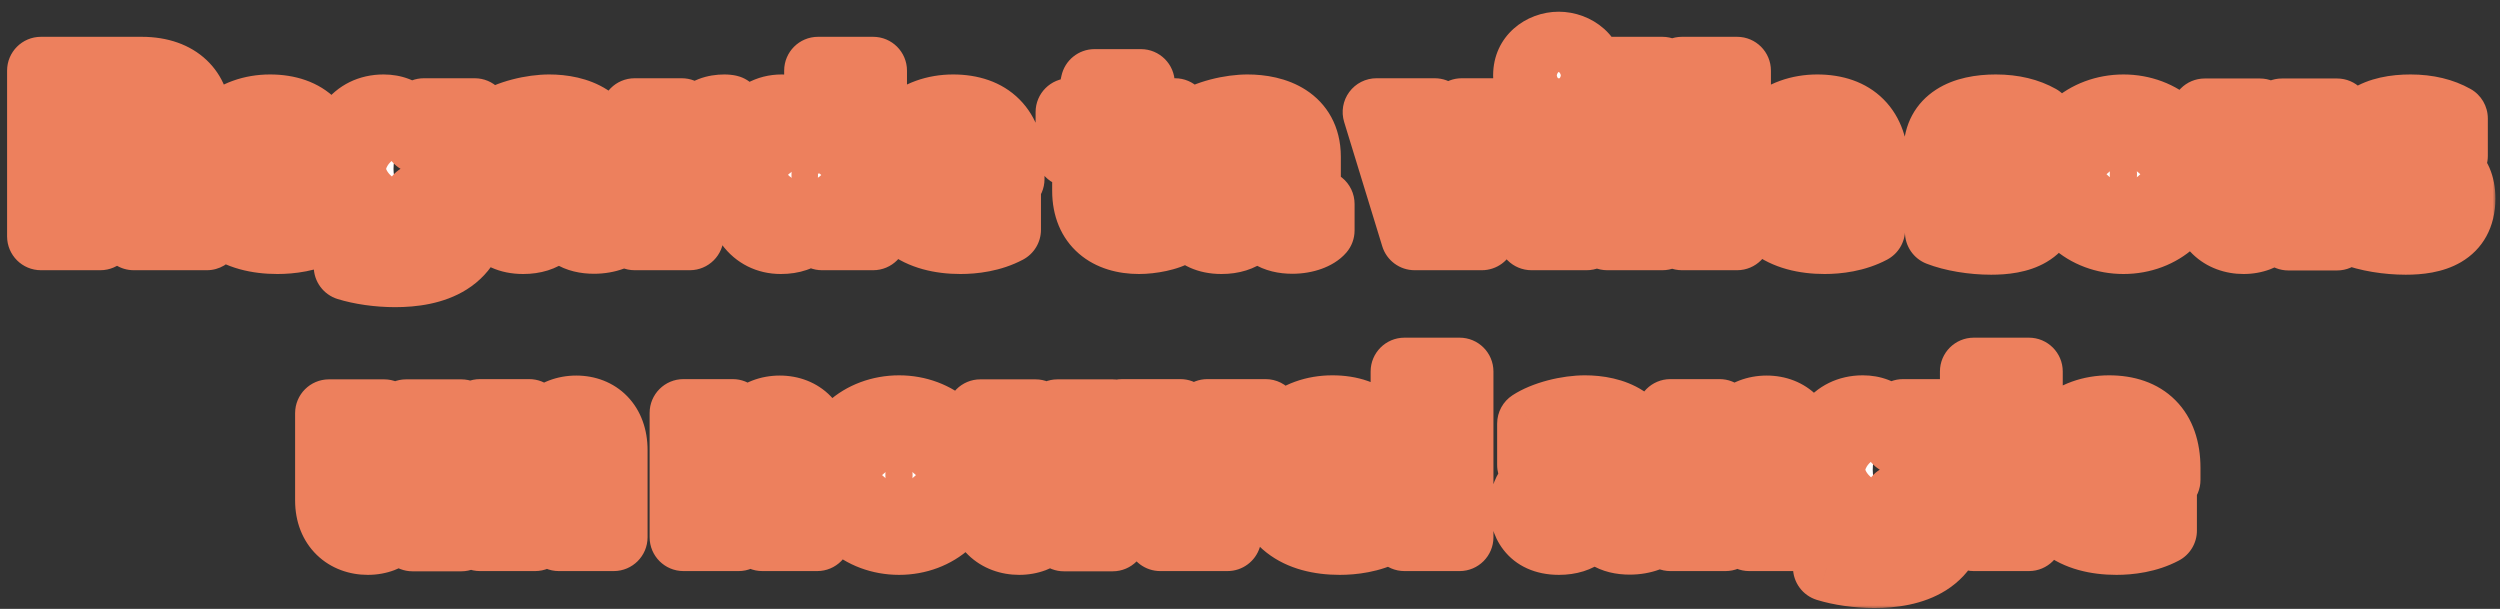 <svg width="349" height="85" viewBox="0 0 349 85" fill="none" xmlns="http://www.w3.org/2000/svg">
<rect x="0" y="0" width="349" height="85" fill="#333333" stroke="none"/>
<ellipse cx="125.006" cy="66.702" rx="5.312" ry="4.132" fill="#ED805D"/>
<ellipse cx="297.367" cy="25.382" rx="5.312" ry="4.132" fill="#ED805D"/>
<ellipse cx="113.201" cy="25.382" rx="5.312" ry="4.132" fill="#ED805D"/>
<mask id="path-4-outside-1_1026_7258" maskUnits="userSpaceOnUse" x="0.458" y="1" width="348" height="84" fill="black">
<rect fill="white" x="0.458" y="1" width="348" height="84"/>
<path d="M5.711 33V9.861H19.793C25.082 9.861 27.429 12.968 27.429 16.175C27.429 19.084 25.379 21.596 22.536 22.092L22.272 22.158V22.422L28.883 33H18.669L14.835 24.604H14.008V33H5.711ZM14.008 20.274H16.388C18.074 20.274 18.9 19.051 18.9 17.861C18.9 16.704 18.074 15.547 16.454 15.547H14.008V20.274ZM28.414 24.439C28.414 18.389 32.612 15.117 37.702 15.117C42.76 15.117 45.735 17.96 45.735 23.315V25.001H35.851C36.314 27.116 37.801 27.678 39.653 27.678C41.371 27.678 43.454 27.215 45.239 26.488V32.074C43.057 33.231 40.578 33.529 38.727 33.529C33.008 33.529 28.414 30.951 28.414 24.439ZM35.752 22.422H39.553C39.553 20.769 38.793 20.009 37.768 20.009C36.678 20.009 35.95 20.869 35.752 22.422ZM58.637 28.67V27.579H58.405C57.976 28.967 56.686 31.017 53.447 31.017C49.646 31.017 47.266 28.306 47.266 23.447C47.266 18.323 49.58 15.117 53.546 15.117C56.323 15.117 57.876 16.902 58.339 19.513H58.604L59.166 15.646H66.273V28.967C66.273 36.57 60.289 38.157 55.166 38.157C52.753 38.157 50.34 37.793 48.522 37.231V31.711C49.778 32.174 51.993 32.669 53.943 32.669C56.29 32.669 58.637 31.975 58.637 28.67ZM54.934 23.579C54.934 25.034 55.43 26.422 56.753 26.422C57.976 26.422 58.604 25.1 58.604 23.678C58.604 21.992 57.976 20.637 56.753 20.637C55.43 20.637 54.934 22.026 54.934 23.579ZM69.138 17.133C71.022 15.91 74.196 15.117 76.675 15.117C80.476 15.117 84.972 16.604 84.972 21.893V26.653C84.972 28.108 85.369 28.604 86.096 28.604C86.36 28.604 86.592 28.538 86.889 28.471V32.174C86.327 32.835 84.84 33.496 82.922 33.496C80.476 33.496 78.757 32.471 78.427 30.521L78.328 30.025H78.096C77.6 31.909 76.113 33.529 73.039 33.529C68.973 33.529 68.081 30.653 68.081 28.868C68.081 24.273 73.039 23.282 77.6 22.819V22.455C77.6 21.298 76.609 20.802 75.287 20.802C73.369 20.802 70.857 21.827 69.138 22.918V17.133ZM77.733 24.934C76.047 25.1 74.824 26.124 74.824 27.513C74.824 28.571 75.485 29.066 76.212 29.066C76.939 29.066 77.733 28.571 77.733 27.348V24.934ZM101.787 24.505C100.829 24.042 99.969 23.777 99.209 23.777C97.391 23.777 96.3 25.001 96.3 27.017V33H88.598V15.646H95.176L95.903 22.621H96.168C96.102 16.571 98.515 15.117 101.126 15.117C101.358 15.117 101.688 15.15 101.787 15.183V24.505ZM121.894 9.861V33H114.754L114.423 29.529H114.159C113.465 31.777 112.242 33.529 109.002 33.529C105.333 33.529 102.821 30.488 102.821 24.736C102.821 18.588 105.333 15.117 109.135 15.117C111.911 15.117 113.465 16.902 113.928 19.513H114.192V9.861H121.894ZM114.192 24.439C114.192 22.257 113.63 20.637 112.341 20.637C111.052 20.637 110.49 22.224 110.49 24.439C110.49 26.587 111.019 28.207 112.308 28.207C113.597 28.207 114.192 26.554 114.192 24.439ZM123.771 24.439C123.771 18.389 127.969 15.117 133.06 15.117C138.117 15.117 141.092 17.96 141.092 23.315V25.001H131.209C131.671 27.116 133.159 27.678 135.01 27.678C136.729 27.678 138.811 27.215 140.596 26.488V32.074C138.415 33.231 135.936 33.529 134.084 33.529C128.366 33.529 123.771 30.951 123.771 24.439ZM131.109 22.422H134.911C134.911 20.769 134.151 20.009 133.126 20.009C132.035 20.009 131.308 20.869 131.109 22.422ZM159.274 25.232C159.274 26.686 160.134 27.348 161.39 27.348C162.249 27.348 163.505 26.984 164.299 26.554V32.306C163.042 33.099 160.695 33.529 159.01 33.529C154.745 33.529 151.605 31.314 151.605 26.653V21.364H149.291V15.646H151.903L152.795 11.58H159.274V15.646H164.034V21.364H159.274V25.232ZM166.626 17.133C168.511 15.91 171.684 15.117 174.163 15.117C177.964 15.117 182.46 16.604 182.46 21.893V26.653C182.46 28.108 182.857 28.604 183.584 28.604C183.848 28.604 184.08 28.538 184.377 28.471V32.174C183.815 32.835 182.328 33.496 180.411 33.496C177.964 33.496 176.246 32.471 175.915 30.521L175.816 30.025H175.584C175.089 31.909 173.601 33.529 170.527 33.529C166.461 33.529 165.569 30.653 165.569 28.868C165.569 24.273 170.527 23.282 175.089 22.819V22.455C175.089 21.298 174.097 20.802 172.775 20.802C170.857 20.802 168.345 21.827 166.626 22.918V17.133ZM175.221 24.934C173.535 25.1 172.312 26.124 172.312 27.513C172.312 28.571 172.973 29.066 173.7 29.066C174.427 29.066 175.221 28.571 175.221 27.348V24.934ZM200.29 15.646L202.075 25.992H202.306L204.058 15.646H212.19L206.868 33H197.48L192.158 15.646H200.29ZM221.494 15.646V33H213.792V15.646H221.494ZM217.593 14.72C215.18 14.72 213.164 13.034 213.164 10.522C213.164 8.043 215.18 6.357 217.593 6.357C220.039 6.357 222.056 8.043 222.056 10.522C222.056 13.034 220.006 14.72 217.593 14.72ZM232.073 9.861V33H224.371V9.861H232.073ZM242.5 9.861V33H234.798V9.861H242.5ZM244.405 24.439C244.405 18.389 248.603 15.117 253.693 15.117C258.751 15.117 261.726 17.96 261.726 23.315V25.001H251.842C252.305 27.116 253.792 27.678 255.643 27.678C257.362 27.678 259.445 27.215 261.23 26.488V32.074C259.048 33.231 256.569 33.529 254.718 33.529C248.999 33.529 244.405 30.951 244.405 24.439ZM251.743 22.422H255.544C255.544 20.769 254.784 20.009 253.759 20.009C252.668 20.009 251.941 20.869 251.743 22.422ZM270.454 21.1C270.454 16.737 274.123 15.117 278.618 15.117C281.098 15.117 283.114 15.646 284.701 16.538V21.761C283.577 21.034 280.8 20.274 278.817 20.274C277.825 20.274 276.866 20.472 276.866 21.232C276.866 22.191 278.552 22.026 280.833 22.455C283.213 22.885 285.758 23.844 285.758 27.711C285.758 32.636 281.792 33.628 277.957 33.628C275.379 33.628 272.602 33.165 270.652 32.405V26.719C271.71 27.348 274.156 28.372 276.866 28.372C278.354 28.372 279.147 28.009 279.147 27.314C279.147 26.554 277.825 26.488 276.238 26.257C273.693 25.893 270.454 25.331 270.454 21.1ZM296.44 33.529C291.151 33.529 286.854 29.959 286.854 24.306C286.854 18.687 291.151 15.117 296.44 15.117C301.696 15.117 305.993 18.687 305.993 24.306C305.993 29.959 301.696 33.529 296.44 33.529ZM296.44 28.042C297.762 28.042 298.324 26.455 298.324 24.306C298.324 22.224 297.762 20.604 296.44 20.604C295.085 20.604 294.523 22.224 294.523 24.306C294.523 26.455 295.085 28.042 296.44 28.042ZM326.259 33.033H319.45L318.921 28.967H318.656C318.194 31.579 316.111 33.529 313.202 33.529C310.227 33.529 307.781 31.546 307.781 27.876V15.679H315.483V25.827C315.483 27.116 316.21 27.81 316.971 27.81C317.731 27.81 318.557 27.149 318.557 25.728V15.679H326.259V33.033ZM328.333 21.1C328.333 16.737 332.002 15.117 336.498 15.117C338.977 15.117 340.993 15.646 342.58 16.538V21.761C341.456 21.034 338.679 20.274 336.696 20.274C335.704 20.274 334.746 20.472 334.746 21.232C334.746 22.191 336.432 22.026 338.713 22.455C341.093 22.885 343.638 23.844 343.638 27.711C343.638 32.636 339.671 33.628 335.837 33.628C333.258 33.628 330.482 33.165 328.531 32.405V26.719C329.589 27.348 332.035 28.372 334.746 28.372C336.233 28.372 337.027 28.009 337.027 27.314C337.027 26.554 335.704 26.488 334.118 26.257C331.573 25.893 328.333 25.331 328.333 21.1ZM64.397 75.033H57.588L57.059 70.967H56.794C56.332 73.579 54.249 75.529 51.34 75.529C48.365 75.529 45.919 73.546 45.919 69.876V57.679H53.621V67.827C53.621 69.116 54.348 69.81 55.108 69.81C55.869 69.81 56.695 69.149 56.695 67.728V57.679H64.397V75.033ZM67.002 57.646H73.878L74.407 62.571H74.671C75.134 59.133 77.514 57.15 80.456 57.15C83.431 57.15 85.679 59.166 85.679 62.836V75H78.01V65.744C78.01 64.389 77.25 63.728 76.39 63.728C75.564 63.728 74.704 64.356 74.704 65.811V75H67.002V57.646ZM95.409 57.646H102.285L102.814 62.571H103.078C103.541 59.133 105.921 57.15 108.863 57.15C111.838 57.15 114.086 59.166 114.086 62.836V75H106.417V65.744C106.417 64.389 105.657 63.728 104.797 63.728C103.971 63.728 103.111 64.356 103.111 65.811V75H95.409V57.646ZM125.513 75.529C120.224 75.529 115.927 71.959 115.927 66.306C115.927 60.687 120.224 57.117 125.513 57.117C130.769 57.117 135.066 60.687 135.066 66.306C135.066 71.959 130.769 75.529 125.513 75.529ZM125.513 70.042C126.835 70.042 127.397 68.455 127.397 66.306C127.397 64.224 126.835 62.604 125.513 62.604C124.158 62.604 123.596 64.224 123.596 66.306C123.596 68.455 124.158 70.042 125.513 70.042ZM155.332 75.033H148.523L147.994 70.967H147.729C147.267 73.579 145.184 75.529 142.275 75.529C139.3 75.529 136.854 73.546 136.854 69.876V57.679H144.556V67.827C144.556 69.116 145.283 69.81 146.044 69.81C146.804 69.81 147.63 69.149 147.63 67.728V57.679H155.332V75.033ZM164.781 57.646L166.566 67.992H166.797L168.549 57.646H176.681L171.359 75H161.971L156.649 57.646H164.781ZM176.712 66.439C176.712 60.389 180.91 57.117 186 57.117C191.058 57.117 194.033 59.96 194.033 65.315V67.001H184.149C184.612 69.116 186.099 69.678 187.951 69.678C189.669 69.678 191.752 69.215 193.537 68.488V74.074C191.355 75.231 188.876 75.529 187.025 75.529C181.306 75.529 176.712 72.951 176.712 66.439ZM184.05 64.422H187.851C187.851 62.769 187.091 62.009 186.066 62.009C184.976 62.009 184.248 62.869 184.05 64.422ZM203.763 51.861V75H196.061V51.861H203.763ZM213.724 59.133C215.608 57.91 218.782 57.117 221.261 57.117C225.062 57.117 229.558 58.604 229.558 63.893V68.653C229.558 70.108 229.954 70.604 230.682 70.604C230.946 70.604 231.177 70.537 231.475 70.471V74.174C230.913 74.835 229.425 75.496 227.508 75.496C225.062 75.496 223.343 74.471 223.013 72.521L222.914 72.025H222.682C222.186 73.909 220.699 75.529 217.625 75.529C213.559 75.529 212.666 72.653 212.666 70.868C212.666 66.273 217.625 65.282 222.186 64.819V64.455C222.186 63.298 221.195 62.803 219.872 62.803C217.955 62.803 215.443 63.827 213.724 64.918V59.133ZM222.319 66.934C220.633 67.1 219.41 68.124 219.41 69.513C219.41 70.571 220.071 71.066 220.798 71.066C221.525 71.066 222.319 70.571 222.319 69.347V66.934ZM233.184 57.646H240.06L240.588 62.571H240.853C241.316 59.133 243.696 57.15 246.638 57.15C249.613 57.15 251.86 59.166 251.86 62.836V75H244.192V65.744C244.192 64.389 243.431 63.728 242.572 63.728C241.745 63.728 240.886 64.356 240.886 65.811V75H233.184V57.646ZM265.137 70.67V69.579H264.906C264.476 70.967 263.187 73.017 259.947 73.017C256.146 73.017 253.766 70.306 253.766 65.447C253.766 60.323 256.08 57.117 260.047 57.117C262.823 57.117 264.377 58.902 264.84 61.513H265.104L265.666 57.646H272.773V70.967C272.773 78.57 266.79 80.157 261.666 80.157C259.253 80.157 256.84 79.793 255.022 79.231V73.711C256.278 74.174 258.493 74.669 260.443 74.669C262.79 74.669 265.137 73.975 265.137 70.67ZM261.435 65.579C261.435 67.034 261.931 68.422 263.253 68.422C264.476 68.422 265.104 67.1 265.104 65.678C265.104 63.992 264.476 62.637 263.253 62.637C261.931 62.637 261.435 64.026 261.435 65.579ZM283.238 51.861V75H275.536V51.861H283.238ZM285.143 66.439C285.143 60.389 289.341 57.117 294.432 57.117C299.489 57.117 302.464 59.96 302.464 65.315V67.001H292.58C293.043 69.116 294.531 69.678 296.382 69.678C298.101 69.678 300.183 69.215 301.968 68.488V74.074C299.787 75.231 297.307 75.529 295.456 75.529C289.738 75.529 285.143 72.951 285.143 66.439ZM292.481 64.422H296.283C296.283 62.769 295.522 62.009 294.498 62.009C293.407 62.009 292.68 62.869 292.481 64.422Z"/>
</mask>
<path d="M5.711 33V9.861H19.793C25.082 9.861 27.429 12.968 27.429 16.175C27.429 19.084 25.379 21.596 22.536 22.092L22.272 22.158V22.422L28.883 33H18.669L14.835 24.604H14.008V33H5.711ZM14.008 20.274H16.388C18.074 20.274 18.9 19.051 18.9 17.861C18.9 16.704 18.074 15.547 16.454 15.547H14.008V20.274ZM28.414 24.439C28.414 18.389 32.612 15.117 37.702 15.117C42.76 15.117 45.735 17.96 45.735 23.315V25.001H35.851C36.314 27.116 37.801 27.678 39.653 27.678C41.371 27.678 43.454 27.215 45.239 26.488V32.074C43.057 33.231 40.578 33.529 38.727 33.529C33.008 33.529 28.414 30.951 28.414 24.439ZM35.752 22.422H39.553C39.553 20.769 38.793 20.009 37.768 20.009C36.678 20.009 35.95 20.869 35.752 22.422ZM58.637 28.67V27.579H58.405C57.976 28.967 56.686 31.017 53.447 31.017C49.646 31.017 47.266 28.306 47.266 23.447C47.266 18.323 49.58 15.117 53.546 15.117C56.323 15.117 57.876 16.902 58.339 19.513H58.604L59.166 15.646H66.273V28.967C66.273 36.57 60.289 38.157 55.166 38.157C52.753 38.157 50.34 37.793 48.522 37.231V31.711C49.778 32.174 51.993 32.669 53.943 32.669C56.29 32.669 58.637 31.975 58.637 28.67ZM54.934 23.579C54.934 25.034 55.43 26.422 56.753 26.422C57.976 26.422 58.604 25.1 58.604 23.678C58.604 21.992 57.976 20.637 56.753 20.637C55.43 20.637 54.934 22.026 54.934 23.579ZM69.138 17.133C71.022 15.91 74.196 15.117 76.675 15.117C80.476 15.117 84.972 16.604 84.972 21.893V26.653C84.972 28.108 85.369 28.604 86.096 28.604C86.36 28.604 86.592 28.538 86.889 28.471V32.174C86.327 32.835 84.84 33.496 82.922 33.496C80.476 33.496 78.757 32.471 78.427 30.521L78.328 30.025H78.096C77.6 31.909 76.113 33.529 73.039 33.529C68.973 33.529 68.081 30.653 68.081 28.868C68.081 24.273 73.039 23.282 77.6 22.819V22.455C77.6 21.298 76.609 20.802 75.287 20.802C73.369 20.802 70.857 21.827 69.138 22.918V17.133ZM77.733 24.934C76.047 25.1 74.824 26.124 74.824 27.513C74.824 28.571 75.485 29.066 76.212 29.066C76.939 29.066 77.733 28.571 77.733 27.348V24.934ZM101.787 24.505C100.829 24.042 99.969 23.777 99.209 23.777C97.391 23.777 96.3 25.001 96.3 27.017V33H88.598V15.646H95.176L95.903 22.621H96.168C96.102 16.571 98.515 15.117 101.126 15.117C101.358 15.117 101.688 15.15 101.787 15.183V24.505ZM121.894 9.861V33H114.754L114.423 29.529H114.159C113.465 31.777 112.242 33.529 109.002 33.529C105.333 33.529 102.821 30.488 102.821 24.736C102.821 18.588 105.333 15.117 109.135 15.117C111.911 15.117 113.465 16.902 113.928 19.513H114.192V9.861H121.894ZM114.192 24.439C114.192 22.257 113.63 20.637 112.341 20.637C111.052 20.637 110.49 22.224 110.49 24.439C110.49 26.587 111.019 28.207 112.308 28.207C113.597 28.207 114.192 26.554 114.192 24.439ZM123.771 24.439C123.771 18.389 127.969 15.117 133.06 15.117C138.117 15.117 141.092 17.96 141.092 23.315V25.001H131.209C131.671 27.116 133.159 27.678 135.01 27.678C136.729 27.678 138.811 27.215 140.596 26.488V32.074C138.415 33.231 135.936 33.529 134.084 33.529C128.366 33.529 123.771 30.951 123.771 24.439ZM131.109 22.422H134.911C134.911 20.769 134.151 20.009 133.126 20.009C132.035 20.009 131.308 20.869 131.109 22.422ZM159.274 25.232C159.274 26.686 160.134 27.348 161.39 27.348C162.249 27.348 163.505 26.984 164.299 26.554V32.306C163.042 33.099 160.695 33.529 159.01 33.529C154.745 33.529 151.605 31.314 151.605 26.653V21.364H149.291V15.646H151.903L152.795 11.58H159.274V15.646H164.034V21.364H159.274V25.232ZM166.626 17.133C168.511 15.91 171.684 15.117 174.163 15.117C177.964 15.117 182.46 16.604 182.46 21.893V26.653C182.46 28.108 182.857 28.604 183.584 28.604C183.848 28.604 184.08 28.538 184.377 28.471V32.174C183.815 32.835 182.328 33.496 180.411 33.496C177.964 33.496 176.246 32.471 175.915 30.521L175.816 30.025H175.584C175.089 31.909 173.601 33.529 170.527 33.529C166.461 33.529 165.569 30.653 165.569 28.868C165.569 24.273 170.527 23.282 175.089 22.819V22.455C175.089 21.298 174.097 20.802 172.775 20.802C170.857 20.802 168.345 21.827 166.626 22.918V17.133ZM175.221 24.934C173.535 25.1 172.312 26.124 172.312 27.513C172.312 28.571 172.973 29.066 173.7 29.066C174.427 29.066 175.221 28.571 175.221 27.348V24.934ZM200.29 15.646L202.075 25.992H202.306L204.058 15.646H212.19L206.868 33H197.48L192.158 15.646H200.29ZM221.494 15.646V33H213.792V15.646H221.494ZM217.593 14.72C215.18 14.72 213.164 13.034 213.164 10.522C213.164 8.043 215.18 6.357 217.593 6.357C220.039 6.357 222.056 8.043 222.056 10.522C222.056 13.034 220.006 14.72 217.593 14.72ZM232.073 9.861V33H224.371V9.861H232.073ZM242.5 9.861V33H234.798V9.861H242.5ZM244.405 24.439C244.405 18.389 248.603 15.117 253.693 15.117C258.751 15.117 261.726 17.96 261.726 23.315V25.001H251.842C252.305 27.116 253.792 27.678 255.643 27.678C257.362 27.678 259.445 27.215 261.23 26.488V32.074C259.048 33.231 256.569 33.529 254.718 33.529C248.999 33.529 244.405 30.951 244.405 24.439ZM251.743 22.422H255.544C255.544 20.769 254.784 20.009 253.759 20.009C252.668 20.009 251.941 20.869 251.743 22.422ZM270.454 21.1C270.454 16.737 274.123 15.117 278.618 15.117C281.098 15.117 283.114 15.646 284.701 16.538V21.761C283.577 21.034 280.8 20.274 278.817 20.274C277.825 20.274 276.866 20.472 276.866 21.232C276.866 22.191 278.552 22.026 280.833 22.455C283.213 22.885 285.758 23.844 285.758 27.711C285.758 32.636 281.792 33.628 277.957 33.628C275.379 33.628 272.602 33.165 270.652 32.405V26.719C271.71 27.348 274.156 28.372 276.866 28.372C278.354 28.372 279.147 28.009 279.147 27.314C279.147 26.554 277.825 26.488 276.238 26.257C273.693 25.893 270.454 25.331 270.454 21.1ZM296.44 33.529C291.151 33.529 286.854 29.959 286.854 24.306C286.854 18.687 291.151 15.117 296.44 15.117C301.696 15.117 305.993 18.687 305.993 24.306C305.993 29.959 301.696 33.529 296.44 33.529ZM296.44 28.042C297.762 28.042 298.324 26.455 298.324 24.306C298.324 22.224 297.762 20.604 296.44 20.604C295.085 20.604 294.523 22.224 294.523 24.306C294.523 26.455 295.085 28.042 296.44 28.042ZM326.259 33.033H319.45L318.921 28.967H318.656C318.194 31.579 316.111 33.529 313.202 33.529C310.227 33.529 307.781 31.546 307.781 27.876V15.679H315.483V25.827C315.483 27.116 316.21 27.81 316.971 27.81C317.731 27.81 318.557 27.149 318.557 25.728V15.679H326.259V33.033ZM328.333 21.1C328.333 16.737 332.002 15.117 336.498 15.117C338.977 15.117 340.993 15.646 342.58 16.538V21.761C341.456 21.034 338.679 20.274 336.696 20.274C335.704 20.274 334.746 20.472 334.746 21.232C334.746 22.191 336.432 22.026 338.713 22.455C341.093 22.885 343.638 23.844 343.638 27.711C343.638 32.636 339.671 33.628 335.837 33.628C333.258 33.628 330.482 33.165 328.531 32.405V26.719C329.589 27.348 332.035 28.372 334.746 28.372C336.233 28.372 337.027 28.009 337.027 27.314C337.027 26.554 335.704 26.488 334.118 26.257C331.573 25.893 328.333 25.331 328.333 21.1ZM64.397 75.033H57.588L57.059 70.967H56.794C56.332 73.579 54.249 75.529 51.34 75.529C48.365 75.529 45.919 73.546 45.919 69.876V57.679H53.621V67.827C53.621 69.116 54.348 69.81 55.108 69.81C55.869 69.81 56.695 69.149 56.695 67.728V57.679H64.397V75.033ZM67.002 57.646H73.878L74.407 62.571H74.671C75.134 59.133 77.514 57.15 80.456 57.15C83.431 57.15 85.679 59.166 85.679 62.836V75H78.01V65.744C78.01 64.389 77.25 63.728 76.39 63.728C75.564 63.728 74.704 64.356 74.704 65.811V75H67.002V57.646ZM95.409 57.646H102.285L102.814 62.571H103.078C103.541 59.133 105.921 57.15 108.863 57.15C111.838 57.15 114.086 59.166 114.086 62.836V75H106.417V65.744C106.417 64.389 105.657 63.728 104.797 63.728C103.971 63.728 103.111 64.356 103.111 65.811V75H95.409V57.646ZM125.513 75.529C120.224 75.529 115.927 71.959 115.927 66.306C115.927 60.687 120.224 57.117 125.513 57.117C130.769 57.117 135.066 60.687 135.066 66.306C135.066 71.959 130.769 75.529 125.513 75.529ZM125.513 70.042C126.835 70.042 127.397 68.455 127.397 66.306C127.397 64.224 126.835 62.604 125.513 62.604C124.158 62.604 123.596 64.224 123.596 66.306C123.596 68.455 124.158 70.042 125.513 70.042ZM155.332 75.033H148.523L147.994 70.967H147.729C147.267 73.579 145.184 75.529 142.275 75.529C139.3 75.529 136.854 73.546 136.854 69.876V57.679H144.556V67.827C144.556 69.116 145.283 69.81 146.044 69.81C146.804 69.81 147.63 69.149 147.63 67.728V57.679H155.332V75.033ZM164.781 57.646L166.566 67.992H166.797L168.549 57.646H176.681L171.359 75H161.971L156.649 57.646H164.781ZM176.712 66.439C176.712 60.389 180.91 57.117 186 57.117C191.058 57.117 194.033 59.96 194.033 65.315V67.001H184.149C184.612 69.116 186.099 69.678 187.951 69.678C189.669 69.678 191.752 69.215 193.537 68.488V74.074C191.355 75.231 188.876 75.529 187.025 75.529C181.306 75.529 176.712 72.951 176.712 66.439ZM184.05 64.422H187.851C187.851 62.769 187.091 62.009 186.066 62.009C184.976 62.009 184.248 62.869 184.05 64.422ZM203.763 51.861V75H196.061V51.861H203.763ZM213.724 59.133C215.608 57.91 218.782 57.117 221.261 57.117C225.062 57.117 229.558 58.604 229.558 63.893V68.653C229.558 70.108 229.954 70.604 230.682 70.604C230.946 70.604 231.177 70.537 231.475 70.471V74.174C230.913 74.835 229.425 75.496 227.508 75.496C225.062 75.496 223.343 74.471 223.013 72.521L222.914 72.025H222.682C222.186 73.909 220.699 75.529 217.625 75.529C213.559 75.529 212.666 72.653 212.666 70.868C212.666 66.273 217.625 65.282 222.186 64.819V64.455C222.186 63.298 221.195 62.803 219.872 62.803C217.955 62.803 215.443 63.827 213.724 64.918V59.133ZM222.319 66.934C220.633 67.1 219.41 68.124 219.41 69.513C219.41 70.571 220.071 71.066 220.798 71.066C221.525 71.066 222.319 70.571 222.319 69.347V66.934ZM233.184 57.646H240.06L240.588 62.571H240.853C241.316 59.133 243.696 57.15 246.638 57.15C249.613 57.15 251.86 59.166 251.86 62.836V75H244.192V65.744C244.192 64.389 243.431 63.728 242.572 63.728C241.745 63.728 240.886 64.356 240.886 65.811V75H233.184V57.646ZM265.137 70.67V69.579H264.906C264.476 70.967 263.187 73.017 259.947 73.017C256.146 73.017 253.766 70.306 253.766 65.447C253.766 60.323 256.08 57.117 260.047 57.117C262.823 57.117 264.377 58.902 264.84 61.513H265.104L265.666 57.646H272.773V70.967C272.773 78.57 266.79 80.157 261.666 80.157C259.253 80.157 256.84 79.793 255.022 79.231V73.711C256.278 74.174 258.493 74.669 260.443 74.669C262.79 74.669 265.137 73.975 265.137 70.67ZM261.435 65.579C261.435 67.034 261.931 68.422 263.253 68.422C264.476 68.422 265.104 67.1 265.104 65.678C265.104 63.992 264.476 62.637 263.253 62.637C261.931 62.637 261.435 64.026 261.435 65.579ZM283.238 51.861V75H275.536V51.861H283.238ZM285.143 66.439C285.143 60.389 289.341 57.117 294.432 57.117C299.489 57.117 302.464 59.96 302.464 65.315V67.001H292.58C293.043 69.116 294.531 69.678 296.382 69.678C298.101 69.678 300.183 69.215 301.968 68.488V74.074C299.787 75.231 297.307 75.529 295.456 75.529C289.738 75.529 285.143 72.951 285.143 66.439ZM292.481 64.422H296.283C296.283 62.769 295.522 62.009 294.498 62.009C293.407 62.009 292.68 62.869 292.481 64.422Z" fill="white"/>
<path d="M5.711 33H0.989C0.989 35.608 3.103 37.722 5.711 37.722V33ZM5.711 9.861V5.139C3.103 5.139 0.989 7.253 0.989 9.861H5.711ZM22.536 22.092L21.725 17.44C21.613 17.459 21.502 17.483 21.391 17.51L22.536 22.092ZM22.272 22.158L21.127 17.576C19.024 18.102 17.55 19.991 17.55 22.158H22.272ZM22.272 22.422H17.55C17.55 23.307 17.799 24.174 18.268 24.925L22.272 22.422ZM28.883 33V37.722C30.6 37.722 32.181 36.791 33.013 35.289C33.846 33.788 33.797 31.953 32.888 30.497L28.883 33ZM18.669 33L14.373 34.962C15.142 36.643 16.82 37.722 18.669 37.722V33ZM14.835 24.604L19.13 22.642C18.362 20.96 16.683 19.882 14.835 19.882V24.604ZM14.008 24.604V19.882C11.4 19.882 9.286 21.996 9.286 24.604H14.008ZM14.008 33V37.722C16.616 37.722 18.73 35.608 18.73 33H14.008ZM14.008 20.274H9.286C9.286 22.882 11.4 24.996 14.008 24.996V20.274ZM14.008 15.547V10.824C11.4 10.824 9.286 12.939 9.286 15.547H14.008ZM10.433 33V9.861H0.989V33H10.433ZM5.711 14.583H19.793V5.139H5.711V14.583ZM19.793 14.583C21.5 14.583 22.159 15.067 22.353 15.25C22.558 15.444 22.706 15.731 22.706 16.175H32.151C32.151 13.412 31.126 10.543 28.835 8.381C26.534 6.209 23.374 5.139 19.793 5.139V14.583ZM22.706 16.175C22.706 16.872 22.225 17.352 21.725 17.44L23.348 26.744C28.533 25.839 32.151 21.295 32.151 16.175H22.706ZM21.391 17.51L21.127 17.576L23.417 26.739L23.682 26.673L21.391 17.51ZM17.55 22.158V22.422H26.994V22.158H17.55ZM18.268 24.925L24.879 35.503L32.888 30.497L26.276 19.919L18.268 24.925ZM28.883 28.278H18.669V37.722H28.883V28.278ZM22.964 31.038L19.13 22.642L10.539 26.566L14.373 34.962L22.964 31.038ZM14.835 19.882H14.008V29.326H14.835V19.882ZM9.286 24.604V33H18.73V24.604H9.286ZM14.008 28.278H5.711V37.722H14.008V28.278ZM14.008 24.996H16.388V15.551H14.008V24.996ZM16.388 24.996C18.461 24.996 20.382 24.202 21.755 22.707C23.055 21.291 23.622 19.509 23.622 17.861H14.178C14.178 17.402 14.332 16.827 14.798 16.32C15.336 15.734 16.002 15.551 16.388 15.551V24.996ZM23.622 17.861C23.622 16.186 23.027 14.416 21.721 13.03C20.352 11.579 18.464 10.824 16.454 10.824V20.269C16.064 20.269 15.399 20.092 14.849 19.509C14.36 18.991 14.178 18.378 14.178 17.861H23.622ZM16.454 10.824H14.008V20.269H16.454V10.824ZM9.286 15.547V20.274H18.73V15.547H9.286ZM45.735 25.001V29.723C48.343 29.723 50.457 27.609 50.457 25.001H45.735ZM35.851 25.001V20.278C34.422 20.278 33.069 20.926 32.172 22.04C31.276 23.153 30.933 24.613 31.238 26.01L35.851 25.001ZM45.239 26.488H49.961C49.961 24.916 49.179 23.447 47.874 22.569C46.569 21.692 44.913 21.522 43.457 22.115L45.239 26.488ZM45.239 32.074L47.451 36.246C48.995 35.427 49.961 33.822 49.961 32.074H45.239ZM35.752 22.422L31.068 21.824C30.896 23.17 31.311 24.524 32.208 25.543C33.104 26.561 34.395 27.144 35.752 27.144V22.422ZM39.553 22.422V27.144C42.161 27.144 44.276 25.03 44.276 22.422H39.553ZM33.136 24.439C33.136 22.569 33.749 21.542 34.372 20.961C35.047 20.33 36.154 19.839 37.702 19.839V10.395C34.16 10.395 30.622 11.54 27.926 14.058C25.177 16.625 23.691 20.259 23.691 24.439H33.136ZM37.702 19.839C39.364 19.839 40.022 20.292 40.271 20.542C40.52 20.792 41.013 21.493 41.013 23.315H50.457C50.457 19.782 49.462 16.384 46.959 13.874C44.456 11.363 41.098 10.395 37.702 10.395V19.839ZM41.013 23.315V25.001H50.457V23.315H41.013ZM45.735 20.278H35.851V29.723H45.735V20.278ZM31.238 26.01C31.698 28.114 32.837 29.979 34.765 31.16C36.498 32.221 38.348 32.4 39.653 32.4V22.956C39.539 22.956 39.455 22.951 39.396 22.946C39.337 22.941 39.312 22.936 39.316 22.936C39.322 22.938 39.477 22.971 39.698 23.106C39.937 23.252 40.154 23.459 40.309 23.692C40.455 23.91 40.476 24.046 40.464 23.991L31.238 26.01ZM39.653 32.4C42.097 32.4 44.787 31.771 47.021 30.861L43.457 22.115C42.121 22.659 40.645 22.956 39.653 22.956V32.4ZM40.517 26.488V32.074H49.961V26.488H40.517ZM43.026 27.902C41.79 28.558 40.174 28.807 38.727 28.807V38.251C40.982 38.251 44.324 37.905 47.451 36.246L43.026 27.902ZM38.727 28.807C36.483 28.807 35.078 28.288 34.336 27.707C33.782 27.273 33.136 26.467 33.136 24.439H23.691C23.691 28.922 25.343 32.661 28.515 35.144C31.5 37.481 35.253 38.251 38.727 38.251V28.807ZM35.752 27.144H39.553V17.7H35.752V27.144ZM44.276 22.422C44.276 20.941 43.942 19.154 42.729 17.641C41.413 16.001 39.542 15.287 37.768 15.287V24.731C37.019 24.731 36.041 24.398 35.361 23.55C34.785 22.832 34.831 22.25 34.831 22.422H44.276ZM37.768 15.287C35.826 15.287 34.047 16.12 32.807 17.599C31.687 18.934 31.236 20.509 31.068 21.824L40.436 23.02C40.467 22.782 40.478 23.15 40.044 23.667C39.809 23.948 39.468 24.237 39.018 24.447C38.568 24.657 38.129 24.731 37.768 24.731V15.287ZM58.637 27.579H63.359C63.359 24.971 61.245 22.857 58.637 22.857V27.579ZM58.405 27.579V22.857C56.335 22.857 54.506 24.205 53.894 26.183L58.405 27.579ZM58.339 19.513L53.689 20.337C54.089 22.592 56.049 24.236 58.339 24.236V19.513ZM58.604 19.513V24.236C60.949 24.236 62.94 22.514 63.277 20.192L58.604 19.513ZM59.166 15.646V10.924C56.82 10.924 54.83 12.646 54.492 14.967L59.166 15.646ZM66.273 15.646H70.995C70.995 13.038 68.881 10.924 66.273 10.924V15.646ZM48.522 37.231H43.8C43.8 39.302 45.149 41.131 47.127 41.743L48.522 37.231ZM48.522 31.711L50.154 27.28C48.705 26.746 47.087 26.954 45.821 27.837C44.554 28.72 43.8 30.167 43.8 31.711H48.522ZM63.359 28.67V27.579H53.914V28.67H63.359ZM58.637 22.857H58.405V32.301H58.637V22.857ZM53.894 26.183C53.885 26.214 53.869 26.25 53.853 26.276C53.84 26.299 53.84 26.291 53.864 26.27C53.894 26.244 53.917 26.236 53.902 26.241C53.884 26.248 53.752 26.294 53.447 26.294V35.739C56.153 35.739 58.409 34.848 60.096 33.366C61.696 31.961 62.517 30.264 62.916 28.975L53.894 26.183ZM53.447 26.294C53.06 26.294 52.852 26.227 52.763 26.188C52.685 26.154 52.627 26.113 52.559 26.032C52.412 25.855 51.988 25.165 51.988 23.447H42.543C42.543 26.589 43.309 29.683 45.302 32.076C47.388 34.58 50.34 35.739 53.447 35.739V26.294ZM51.988 23.447C51.988 21.518 52.433 20.547 52.705 20.182C52.824 20.022 52.914 19.965 52.974 19.936C53.037 19.905 53.202 19.839 53.546 19.839V10.395C50.132 10.395 47.133 11.853 45.132 14.539C43.255 17.058 42.543 20.252 42.543 23.447H51.988ZM53.546 19.839C53.73 19.839 53.768 19.868 53.712 19.846C53.65 19.823 53.574 19.776 53.516 19.719C53.464 19.669 53.477 19.661 53.521 19.752C53.566 19.848 53.636 20.035 53.689 20.337L62.989 18.689C62.638 16.71 61.798 14.602 60.105 12.953C58.334 11.228 56.024 10.395 53.546 10.395V19.839ZM58.339 24.236H58.604V14.791H58.339V24.236ZM63.277 20.192L63.839 16.325L54.492 14.967L53.931 18.834L63.277 20.192ZM59.166 20.368H66.273V10.924H59.166V20.368ZM61.55 15.646V28.967H70.995V15.646H61.55ZM61.55 28.967C61.55 30.242 61.303 30.986 61.079 31.411C60.863 31.822 60.562 32.141 60.122 32.419C59.103 33.061 57.395 33.434 55.166 33.434V42.879C58.06 42.879 61.906 42.459 65.159 40.407C68.784 38.121 70.995 34.246 70.995 28.967H61.55ZM55.166 33.434C53.17 33.434 51.232 33.126 49.916 32.719L47.127 41.743C49.447 42.46 52.336 42.879 55.166 42.879V33.434ZM53.244 37.231V31.711H43.8V37.231H53.244ZM46.889 36.142C48.595 36.77 51.363 37.392 53.943 37.392V27.947C53.339 27.947 52.602 27.867 51.855 27.725C51.105 27.582 50.495 27.405 50.154 27.28L46.889 36.142ZM53.943 37.392C55.413 37.392 57.734 37.208 59.789 35.838C62.214 34.222 63.359 31.603 63.359 28.67H53.914C53.914 28.941 53.867 28.871 53.983 28.631C54.041 28.512 54.124 28.383 54.233 28.259C54.342 28.136 54.454 28.044 54.55 27.98C54.733 27.858 54.819 27.862 54.686 27.89C54.553 27.918 54.314 27.947 53.943 27.947V37.392ZM50.212 23.579C50.212 24.724 50.389 26.321 51.205 27.812C52.152 29.544 54.037 31.144 56.753 31.144V21.7C57.294 21.7 57.927 21.856 58.506 22.237C59.05 22.595 59.348 23.019 59.491 23.28C59.728 23.713 59.657 23.889 59.657 23.579H50.212ZM56.753 31.144C59.374 31.144 61.209 29.615 62.169 28.042C63.049 26.598 63.326 24.995 63.326 23.678H53.881C53.881 23.783 53.844 23.552 54.105 23.125C54.252 22.883 54.538 22.516 55.032 22.203C55.556 21.871 56.163 21.7 56.753 21.7V31.144ZM63.326 23.678C63.326 22.346 63.093 20.7 62.25 19.206C61.32 17.557 59.469 15.915 56.753 15.915V25.359C56.136 25.359 55.495 25.174 54.944 24.808C54.43 24.467 54.153 24.075 54.023 23.845C53.801 23.45 53.881 23.325 53.881 23.678H63.326ZM56.753 15.915C54.021 15.915 52.127 17.534 51.183 19.3C50.378 20.807 50.212 22.423 50.212 23.579H59.657C59.657 23.182 59.739 23.327 59.513 23.751C59.374 24.01 59.077 24.444 58.524 24.812C57.936 25.202 57.295 25.359 56.753 25.359V15.915ZM69.138 17.133L66.567 13.172C65.226 14.043 64.416 15.534 64.416 17.133H69.138ZM86.889 28.471H91.611C91.611 27.039 90.961 25.684 89.844 24.788C88.727 23.892 87.263 23.551 85.865 23.862L86.889 28.471ZM86.889 32.174L90.487 35.232C91.213 34.378 91.611 33.294 91.611 32.174H86.889ZM78.427 30.521L83.083 29.732C83.075 29.686 83.067 29.64 83.057 29.595L78.427 30.521ZM78.328 30.025L82.958 29.099C82.517 26.892 80.579 25.303 78.328 25.303V30.025ZM78.096 30.025V25.303C75.951 25.303 74.076 26.749 73.53 28.823L78.096 30.025ZM77.6 22.819L78.077 27.517C80.488 27.272 82.323 25.242 82.323 22.819H77.6ZM69.138 22.918H64.416C64.416 24.64 65.354 26.226 66.863 27.056C68.373 27.886 70.214 27.828 71.669 26.905L69.138 22.918ZM77.733 24.934H82.455C82.455 23.602 81.892 22.331 80.905 21.436C79.918 20.541 78.598 20.105 77.272 20.235L77.733 24.934ZM71.709 21.094C72.665 20.474 74.892 19.839 76.675 19.839V10.395C73.5 10.395 69.38 11.347 66.567 13.172L71.709 21.094ZM76.675 19.839C78.089 19.839 79.142 20.136 79.687 20.488C79.908 20.631 80.004 20.754 80.063 20.861C80.12 20.967 80.25 21.258 80.25 21.893H89.694C89.694 17.646 87.757 14.458 84.811 12.555C82.158 10.841 79.063 10.395 76.675 10.395V19.839ZM80.25 21.893V26.653H89.694V21.893H80.25ZM80.25 26.653C80.25 27.606 80.341 29.203 81.251 30.667C82.472 32.632 84.45 33.326 86.096 33.326V23.881C86.442 23.881 87.041 23.94 87.713 24.273C88.424 24.627 88.943 25.153 89.272 25.681C89.569 26.158 89.657 26.55 89.682 26.675C89.707 26.807 89.694 26.821 89.694 26.653H80.25ZM86.096 33.326C86.631 33.326 87.074 33.257 87.377 33.199C87.522 33.17 87.65 33.141 87.731 33.123C87.836 33.099 87.858 33.094 87.913 33.081L85.865 23.862C85.81 23.874 85.76 23.885 85.721 23.894C85.673 23.905 85.654 23.91 85.623 23.917C85.568 23.929 85.566 23.929 85.583 23.926C85.63 23.917 85.825 23.881 86.096 23.881V33.326ZM82.167 28.471V32.174H91.611V28.471H82.167ZM83.291 29.115C83.425 28.958 83.543 28.85 83.624 28.784C83.706 28.716 83.768 28.674 83.803 28.652C83.868 28.612 83.872 28.619 83.8 28.645C83.654 28.698 83.35 28.774 82.922 28.774V38.218C84.412 38.218 85.811 37.963 87.028 37.521C88.146 37.114 89.485 36.411 90.487 35.232L83.291 29.115ZM82.922 28.774C82.635 28.774 82.456 28.743 82.371 28.722C82.287 28.701 82.327 28.698 82.437 28.769C82.556 28.845 82.718 28.984 82.859 29.197C83.001 29.41 83.062 29.609 83.083 29.732L73.771 31.31C74.161 33.612 75.448 35.502 77.326 36.711C79.084 37.842 81.095 38.218 82.922 38.218V28.774ZM83.057 29.595L82.958 29.099L73.697 30.951L73.796 31.447L83.057 29.595ZM78.328 25.303H78.096V34.747H78.328V25.303ZM73.53 28.823C73.51 28.896 73.496 28.911 73.511 28.887C73.528 28.858 73.567 28.81 73.624 28.765C73.682 28.719 73.706 28.721 73.646 28.739C73.581 28.76 73.393 28.807 73.039 28.807V38.251C75.431 38.251 77.651 37.606 79.445 36.202C81.221 34.812 82.204 32.971 82.663 31.227L73.53 28.823ZM73.039 28.807C72.582 28.807 72.447 28.727 72.501 28.752C72.524 28.762 72.57 28.787 72.626 28.832C72.681 28.876 72.729 28.925 72.765 28.972C72.836 29.063 72.841 29.11 72.828 29.065C72.822 29.044 72.815 29.013 72.81 28.974C72.805 28.934 72.803 28.897 72.803 28.868H63.358C63.358 30.418 63.726 32.73 65.305 34.764C67.053 37.015 69.758 38.251 73.039 38.251V28.807ZM72.803 28.868C72.803 28.628 72.847 28.686 72.762 28.805C72.716 28.868 72.773 28.746 73.195 28.541C74.176 28.064 75.797 27.748 78.077 27.517L77.124 18.121C74.842 18.352 71.703 18.764 69.065 20.047C67.677 20.722 66.209 21.738 65.091 23.294C63.934 24.906 63.358 26.811 63.358 28.868H72.803ZM82.323 22.819V22.455H72.878V22.819H82.323ZM82.323 22.455C82.323 20.276 81.264 18.374 79.513 17.236C78.034 16.274 76.422 16.08 75.287 16.08V25.525C75.473 25.525 75.019 25.579 74.366 25.154C73.993 24.912 73.58 24.524 73.275 23.963C72.97 23.401 72.878 22.858 72.878 22.455H82.323ZM75.287 16.08C72.095 16.08 68.683 17.614 66.608 18.931L71.669 26.905C73.031 26.04 74.644 25.525 75.287 25.525V16.08ZM73.861 22.918V17.133H64.416V22.918H73.861ZM77.272 20.235C74.221 20.534 70.102 22.766 70.102 27.513H79.546C79.546 28.322 79.152 28.973 78.75 29.324C78.4 29.629 78.15 29.638 78.194 29.634L77.272 20.235ZM70.102 27.513C70.102 29.058 70.61 30.729 71.906 32.025C73.171 33.29 74.782 33.789 76.212 33.789V24.344C76.916 24.344 77.832 24.595 78.584 25.347C79.368 26.131 79.546 27.026 79.546 27.513H70.102ZM76.212 33.789C77.609 33.789 79.218 33.314 80.51 32.077C81.872 30.774 82.455 29.037 82.455 27.348H73.01C73.01 26.881 73.197 26.004 73.98 25.254C74.694 24.571 75.543 24.344 76.212 24.344V33.789ZM82.455 27.348V24.934H73.01V27.348H82.455ZM101.787 24.505L99.734 28.757C101.198 29.464 102.922 29.368 104.298 28.504C105.674 27.64 106.51 26.13 106.51 24.505H101.787ZM96.3 33V37.722C98.908 37.722 101.022 35.608 101.022 33H96.3ZM88.598 33H83.876C83.876 35.608 85.99 37.722 88.598 37.722V33ZM88.598 15.646V10.924C85.99 10.924 83.876 13.038 83.876 15.646H88.598ZM95.176 15.646L99.873 15.156C99.622 12.751 97.595 10.924 95.176 10.924V15.646ZM95.903 22.621L91.207 23.11C91.457 25.516 93.485 27.343 95.903 27.343V22.621ZM96.168 22.621V27.343C97.429 27.343 98.638 26.838 99.525 25.941C100.412 25.045 100.904 23.83 100.89 22.569L96.168 22.621ZM101.787 15.183H106.51C106.51 13.15 105.209 11.346 103.281 10.703L101.787 15.183ZM103.84 20.252C102.607 19.657 100.997 19.055 99.209 19.055V28.5C99.048 28.5 99.004 28.473 99.115 28.505C99.225 28.537 99.426 28.608 99.734 28.757L103.84 20.252ZM99.209 19.055C97.189 19.055 95.095 19.772 93.556 21.489C92.076 23.14 91.578 25.192 91.578 27.017H101.022C101.022 26.826 101.069 27.257 100.589 27.793C100.353 28.057 100.064 28.253 99.773 28.372C99.492 28.486 99.284 28.5 99.209 28.5V19.055ZM91.578 27.017V33H101.022V27.017H91.578ZM96.3 28.278H88.598V37.722H96.3V28.278ZM93.32 33V15.646H83.876V33H93.32ZM88.598 20.368H95.176V10.924H88.598V20.368ZM90.48 16.136L91.207 23.11L100.6 22.131L99.873 15.156L90.48 16.136ZM95.903 27.343H96.168V17.898H95.903V27.343ZM100.89 22.569C100.862 20.035 101.389 19.48 101.289 19.601C101.212 19.694 101.08 19.79 100.955 19.839C100.868 19.873 100.897 19.839 101.126 19.839V10.395C98.928 10.395 96.1 11.044 93.997 13.6C92.054 15.96 91.408 19.157 91.446 22.672L100.89 22.569ZM101.126 19.839C101.078 19.839 101.053 19.838 101.051 19.838C101.047 19.837 101.044 19.837 101.037 19.836C101.034 19.836 100.997 19.832 100.931 19.822C100.897 19.817 100.834 19.806 100.751 19.788C100.684 19.774 100.513 19.736 100.294 19.663L103.281 10.703C102.658 10.496 102.04 10.445 101.976 10.439C101.734 10.415 101.433 10.395 101.126 10.395V19.839ZM97.065 15.183V24.505H106.51V15.183H97.065ZM121.894 9.861H126.616C126.616 7.253 124.502 5.139 121.894 5.139V9.861ZM121.894 33V37.722C124.502 37.722 126.616 35.608 126.616 33H121.894ZM114.754 33L110.053 33.448C110.284 35.871 112.319 37.722 114.754 37.722V33ZM114.423 29.529L119.124 29.081C118.894 26.658 116.858 24.807 114.423 24.807V29.529ZM114.159 29.529V24.807C112.088 24.807 110.258 26.157 109.647 28.136L114.159 29.529ZM113.928 19.513L109.278 20.337C109.677 22.592 111.637 24.236 113.928 24.236V19.513ZM114.192 19.513V24.236C116.8 24.236 118.914 22.121 118.914 19.513H114.192ZM114.192 9.861V5.139C111.584 5.139 109.47 7.253 109.47 9.861H114.192ZM117.172 9.861V33H126.616V9.861H117.172ZM121.894 28.278H114.754V37.722H121.894V28.278ZM119.455 32.552L119.124 29.081L109.722 29.977L110.053 33.448L119.455 32.552ZM114.423 24.807H114.159V34.251H114.423V24.807ZM109.647 28.136C109.534 28.502 109.438 28.717 109.374 28.835C109.314 28.943 109.306 28.925 109.373 28.865C109.406 28.835 109.444 28.807 109.483 28.784C109.522 28.761 109.546 28.753 109.544 28.753C109.542 28.754 109.389 28.807 109.002 28.807V38.251C111.534 38.251 113.859 37.536 115.697 35.879C117.414 34.331 118.219 32.387 118.671 30.923L109.647 28.136ZM109.002 28.807C108.749 28.807 108.635 28.758 108.597 28.738C108.561 28.721 108.471 28.67 108.341 28.494C108.048 28.095 107.543 27.003 107.543 24.736H98.099C98.099 28.221 98.85 31.526 100.73 34.085C102.73 36.808 105.706 38.251 109.002 38.251V28.807ZM107.543 24.736C107.543 22.218 108.07 20.85 108.468 20.261C108.646 19.996 108.775 19.918 108.811 19.898C108.841 19.881 108.923 19.839 109.135 19.839V10.395C105.579 10.395 102.57 12.114 100.637 14.981C98.828 17.664 98.099 21.105 98.099 24.736H107.543ZM109.135 19.839C109.319 19.839 109.356 19.868 109.3 19.846C109.238 19.823 109.162 19.776 109.104 19.719C109.053 19.669 109.066 19.661 109.109 19.752C109.155 19.848 109.224 20.035 109.278 20.337L118.577 18.689C118.227 16.71 117.386 14.602 115.694 12.953C113.922 11.228 111.613 10.395 109.135 10.395V19.839ZM113.928 24.236H114.192V14.791H113.928V24.236ZM118.914 19.513V9.861H109.47V19.513H118.914ZM114.192 14.583H121.894V5.139H114.192V14.583ZM118.914 24.439C118.914 23.061 118.754 21.349 118.064 19.799C117.316 18.12 115.514 15.915 112.341 15.915V25.359C111.59 25.359 110.833 25.096 110.236 24.621C109.708 24.202 109.494 23.771 109.436 23.64C109.374 23.501 109.392 23.486 109.42 23.665C109.447 23.83 109.47 24.087 109.47 24.439H118.914ZM112.341 15.915C109.209 15.915 107.39 18.062 106.622 19.777C105.925 21.333 105.768 23.054 105.768 24.439H115.212C115.212 24.075 115.236 23.814 115.262 23.648C115.29 23.469 115.308 23.49 115.242 23.637C115.178 23.779 114.957 24.216 114.421 24.637C113.817 25.109 113.067 25.359 112.341 25.359V15.915ZM105.768 24.439C105.768 25.778 105.915 27.473 106.586 29.014C107.318 30.695 109.112 32.929 112.308 32.929V23.485C113.06 23.485 113.829 23.75 114.437 24.238C114.972 24.669 115.187 25.111 115.245 25.243C115.306 25.383 115.288 25.398 115.26 25.217C115.234 25.049 115.212 24.791 115.212 24.439H105.768ZM112.308 32.929C115.486 32.929 117.283 30.709 118.028 29.08C118.734 27.535 118.914 25.829 118.914 24.439H109.47C109.47 24.755 109.447 24.988 109.422 25.138C109.395 25.301 109.378 25.285 109.439 25.152C109.495 25.029 109.704 24.619 110.212 24.216C110.787 23.76 111.536 23.485 112.308 23.485V32.929ZM141.092 25.001V29.723C143.7 29.723 145.814 27.609 145.814 25.001H141.092ZM131.209 25.001V20.278C129.779 20.278 128.426 20.926 127.53 22.04C126.634 23.153 126.29 24.613 126.596 26.01L131.209 25.001ZM140.596 26.488H145.319C145.319 24.916 144.536 23.447 143.231 22.569C141.927 21.692 140.271 21.522 138.815 22.115L140.596 26.488ZM140.596 32.074L142.809 36.246C144.353 35.427 145.319 33.822 145.319 32.074H140.596ZM131.109 22.422L126.425 21.824C126.253 23.17 126.669 24.524 127.565 25.543C128.462 26.561 129.753 27.144 131.109 27.144V22.422ZM134.911 22.422V27.144C137.519 27.144 139.633 25.03 139.633 22.422H134.911ZM128.493 24.439C128.493 22.569 129.106 21.542 129.729 20.961C130.405 20.33 131.511 19.839 133.06 19.839V10.395C129.518 10.395 125.98 11.54 123.284 14.058C120.535 16.625 119.049 20.259 119.049 24.439H128.493ZM133.06 19.839C134.722 19.839 135.379 20.292 135.628 20.542C135.878 20.792 136.37 21.493 136.37 23.315H145.814C145.814 19.782 144.819 16.384 142.317 13.874C139.814 11.363 136.455 10.395 133.06 10.395V19.839ZM136.37 23.315V25.001H145.814V23.315H136.37ZM141.092 20.278H131.209V29.723H141.092V20.278ZM126.596 26.01C127.056 28.114 128.194 29.979 130.122 31.16C131.855 32.221 133.705 32.4 135.01 32.4V22.956C134.897 22.956 134.812 22.951 134.753 22.946C134.694 22.941 134.67 22.936 134.674 22.936C134.679 22.938 134.835 22.971 135.055 23.106C135.294 23.252 135.511 23.459 135.667 23.692C135.812 23.91 135.834 24.046 135.822 23.991L126.596 26.01ZM135.01 32.4C137.455 32.4 140.145 31.771 142.378 30.861L138.815 22.115C137.478 22.659 136.003 22.956 135.01 22.956V32.4ZM135.874 26.488V32.074H145.319V26.488H135.874ZM138.384 27.902C137.148 28.558 135.532 28.807 134.084 28.807V38.251C136.339 38.251 139.682 37.905 142.809 36.246L138.384 27.902ZM134.084 28.807C131.84 28.807 130.436 28.288 129.694 27.707C129.14 27.273 128.493 26.467 128.493 24.439H119.049C119.049 28.922 120.7 32.661 123.873 35.144C126.858 37.481 130.61 38.251 134.084 38.251V28.807ZM131.109 27.144H134.911V17.7H131.109V27.144ZM139.633 22.422C139.633 20.941 139.299 19.154 138.086 17.641C136.77 16.001 134.9 15.287 133.126 15.287V24.731C132.376 24.731 131.399 24.398 130.719 23.55C130.142 22.832 130.189 22.25 130.189 22.422H139.633ZM133.126 15.287C131.183 15.287 129.404 16.12 128.164 17.599C127.045 18.934 126.593 20.509 126.425 21.824L135.794 23.02C135.824 22.782 135.835 23.15 135.402 23.667C135.166 23.948 134.825 24.237 134.375 24.447C133.926 24.657 133.487 24.731 133.126 24.731V15.287ZM164.299 26.554H169.021C169.021 24.89 168.145 23.349 166.715 22.497C165.285 21.645 163.513 21.609 162.049 22.402L164.299 26.554ZM164.299 32.306L166.82 36.298C168.19 35.433 169.021 33.926 169.021 32.306H164.299ZM151.605 21.364H156.327C156.327 18.756 154.213 16.642 151.605 16.642V21.364ZM149.291 21.364H144.569C144.569 23.973 146.683 26.087 149.291 26.087V21.364ZM149.291 15.646V10.924C146.683 10.924 144.569 13.038 144.569 15.646H149.291ZM151.903 15.646V20.368C154.121 20.368 156.04 18.825 156.515 16.658L151.903 15.646ZM152.795 11.58V6.858C150.577 6.858 148.658 8.401 148.183 10.568L152.795 11.58ZM159.274 11.58H163.996C163.996 8.972 161.882 6.858 159.274 6.858V11.58ZM159.274 15.646H154.552C154.552 18.254 156.666 20.368 159.274 20.368V15.646ZM164.034 15.646H168.756C168.756 13.038 166.642 10.924 164.034 10.924V15.646ZM164.034 21.364V26.087C166.642 26.087 168.756 23.973 168.756 21.364H164.034ZM159.274 21.364V16.642C156.666 16.642 154.552 18.756 154.552 21.364H159.274ZM154.552 25.232C154.552 26.903 155.072 28.825 156.639 30.287C158.148 31.696 159.982 32.07 161.39 32.07V22.625C161.542 22.625 162.317 22.669 163.083 23.383C163.906 24.151 163.996 25.015 163.996 25.232H154.552ZM161.39 32.07C163.176 32.07 165.199 31.437 166.548 30.706L162.049 22.402C162.055 22.399 162.012 22.422 161.917 22.459C161.826 22.494 161.718 22.531 161.605 22.562C161.491 22.594 161.399 22.613 161.338 22.623C161.268 22.634 161.289 22.625 161.39 22.625V32.07ZM159.576 26.554V32.306H169.021V26.554H159.576ZM161.777 28.313C161.838 28.275 161.791 28.313 161.584 28.387C161.39 28.456 161.131 28.531 160.816 28.599C160.168 28.74 159.495 28.807 159.01 28.807V38.251C160.21 38.251 161.553 38.103 162.814 37.83C164.003 37.573 165.518 37.121 166.82 36.298L161.777 28.313ZM159.01 28.807C157.638 28.807 157.008 28.448 156.792 28.262C156.683 28.169 156.327 27.85 156.327 26.653H146.883C146.883 30.117 148.097 33.236 150.625 35.416C153.045 37.502 156.117 38.251 159.01 38.251V28.807ZM156.327 26.653V21.364H146.883V26.653H156.327ZM151.605 16.642H149.291V26.087H151.605V16.642ZM154.014 21.364V15.646H144.569V21.364H154.014ZM149.291 20.368H151.903V10.924H149.291V20.368ZM156.515 16.658L157.408 12.592L148.183 10.568L147.29 14.633L156.515 16.658ZM152.795 16.302H159.274V6.858H152.795V16.302ZM154.552 11.58V15.646H163.996V11.58H154.552ZM159.274 20.368H164.034V10.924H159.274V20.368ZM159.312 15.646V21.364H168.756V15.646H159.312ZM164.034 16.642H159.274V26.087H164.034V16.642ZM154.552 21.364V25.232H163.996V21.364H154.552ZM166.626 17.133L164.055 13.172C162.714 14.043 161.904 15.534 161.904 17.133H166.626ZM184.377 28.471H189.099C189.099 27.039 188.449 25.684 187.332 24.788C186.215 23.892 184.751 23.551 183.353 23.862L184.377 28.471ZM184.377 32.174L187.975 35.232C188.701 34.378 189.099 33.294 189.099 32.174H184.377ZM175.915 30.521L180.571 29.732C180.563 29.686 180.555 29.64 180.546 29.595L175.915 30.521ZM175.816 30.025L180.446 29.099C180.005 26.892 178.067 25.303 175.816 25.303V30.025ZM175.584 30.025V25.303C173.439 25.303 171.564 26.749 171.018 28.823L175.584 30.025ZM175.089 22.819L175.565 27.517C177.976 27.272 179.811 25.242 179.811 22.819H175.089ZM166.626 22.918H161.904C161.904 24.64 162.842 26.226 164.351 27.056C165.861 27.886 167.702 27.828 169.157 26.905L166.626 22.918ZM175.221 24.934H179.943C179.943 23.602 179.38 22.331 178.393 21.436C177.406 20.541 176.086 20.105 174.76 20.235L175.221 24.934ZM169.197 21.094C170.153 20.474 172.38 19.839 174.163 19.839V10.395C170.988 10.395 166.868 11.347 164.055 13.172L169.197 21.094ZM174.163 19.839C175.577 19.839 176.63 20.136 177.175 20.488C177.396 20.631 177.493 20.754 177.551 20.861C177.608 20.967 177.738 21.258 177.738 21.893H187.182C187.182 17.646 185.245 14.458 182.299 12.555C179.646 10.841 176.551 10.395 174.163 10.395V19.839ZM177.738 21.893V26.653H187.182V21.893H177.738ZM177.738 26.653C177.738 27.606 177.829 29.203 178.739 30.667C179.96 32.632 181.938 33.326 183.584 33.326V23.881C183.93 23.881 184.529 23.94 185.201 24.273C185.912 24.627 186.431 25.153 186.76 25.681C187.057 26.158 187.145 26.55 187.17 26.675C187.195 26.807 187.182 26.821 187.182 26.653H177.738ZM183.584 33.326C184.119 33.326 184.562 33.257 184.865 33.199C185.01 33.17 185.139 33.141 185.219 33.123C185.324 33.099 185.346 33.094 185.402 33.081L183.353 23.862C183.298 23.874 183.248 23.885 183.209 23.894C183.161 23.905 183.142 23.91 183.111 23.917C183.056 23.929 183.054 23.929 183.071 23.926C183.118 23.917 183.313 23.881 183.584 23.881V33.326ZM179.655 28.471V32.174H189.099V28.471H179.655ZM180.779 29.115C180.913 28.958 181.031 28.85 181.112 28.784C181.194 28.716 181.256 28.674 181.291 28.652C181.356 28.612 181.36 28.619 181.288 28.645C181.142 28.698 180.838 28.774 180.411 28.774V38.218C181.9 38.218 183.299 37.963 184.516 37.521C185.634 37.114 186.973 36.411 187.975 35.232L180.779 29.115ZM180.411 28.774C180.123 28.774 179.944 28.743 179.859 28.722C179.775 28.701 179.815 28.698 179.925 28.769C180.044 28.845 180.206 28.984 180.347 29.197C180.489 29.41 180.55 29.609 180.571 29.732L171.259 31.31C171.649 33.612 172.936 35.502 174.814 36.711C176.572 37.842 178.583 38.218 180.411 38.218V28.774ZM180.546 29.595L180.446 29.099L171.185 30.951L171.284 31.447L180.546 29.595ZM175.816 25.303H175.584V34.747H175.816V25.303ZM171.018 28.823C170.999 28.896 170.984 28.911 170.999 28.887C171.017 28.858 171.055 28.81 171.112 28.765C171.17 28.719 171.194 28.721 171.134 28.739C171.069 28.76 170.881 28.807 170.527 28.807V38.251C172.919 38.251 175.139 37.606 176.933 36.202C178.709 34.812 179.692 32.971 180.151 31.227L171.018 28.823ZM170.527 28.807C170.07 28.807 169.935 28.727 169.989 28.752C170.012 28.762 170.058 28.787 170.114 28.832C170.17 28.876 170.217 28.925 170.253 28.972C170.324 29.063 170.329 29.11 170.316 29.065C170.31 29.044 170.303 29.013 170.298 28.974C170.293 28.934 170.291 28.897 170.291 28.868H160.846C160.846 30.418 161.214 32.73 162.793 34.764C164.541 37.015 167.246 38.251 170.527 38.251V28.807ZM170.291 28.868C170.291 28.628 170.335 28.686 170.25 28.805C170.204 28.868 170.262 28.746 170.683 28.541C171.664 28.064 173.286 27.748 175.565 27.517L174.612 18.121C172.33 18.352 169.191 18.764 166.553 20.047C165.165 20.722 163.697 21.738 162.579 23.294C161.422 24.906 160.846 26.811 160.846 28.868H170.291ZM179.811 22.819V22.455H170.366V22.819H179.811ZM179.811 22.455C179.811 20.276 178.752 18.374 177.001 17.236C175.522 16.274 173.91 16.08 172.775 16.08V25.525C172.962 25.525 172.507 25.579 171.854 25.154C171.481 24.912 171.068 24.524 170.763 23.963C170.458 23.401 170.366 22.858 170.366 22.455H179.811ZM172.775 16.08C169.583 16.08 166.171 17.614 164.096 18.931L169.157 26.905C170.52 26.04 172.132 25.525 172.775 25.525V16.08ZM171.349 22.918V17.133H161.904V22.918H171.349ZM174.76 20.235C171.709 20.534 167.59 22.766 167.59 27.513H177.034C177.034 28.322 176.64 28.973 176.238 29.324C175.888 29.629 175.638 29.638 175.682 29.634L174.76 20.235ZM167.59 27.513C167.59 29.058 168.098 30.729 169.394 32.025C170.659 33.29 172.27 33.789 173.7 33.789V24.344C174.404 24.344 175.32 24.595 176.073 25.347C176.856 26.131 177.034 27.026 177.034 27.513H167.59ZM173.7 33.789C175.097 33.789 176.706 33.314 177.998 32.077C179.36 30.774 179.943 29.037 179.943 27.348H170.499C170.499 26.881 170.685 26.004 171.468 25.254C172.182 24.571 173.031 24.344 173.7 24.344V33.789ZM179.943 27.348V24.934H170.499V27.348H179.943ZM200.29 15.646L204.943 14.843C204.552 12.578 202.588 10.924 200.29 10.924V15.646ZM202.075 25.992L197.421 26.795C197.812 29.06 199.776 30.714 202.075 30.714V25.992ZM202.306 25.992V30.714C204.61 30.714 206.577 29.052 206.962 26.781L202.306 25.992ZM204.058 15.646V10.924C201.754 10.924 199.787 12.586 199.402 14.857L204.058 15.646ZM212.19 15.646L216.704 17.03C217.143 15.598 216.877 14.043 215.987 12.839C215.096 11.634 213.687 10.924 212.19 10.924V15.646ZM206.868 33V37.722C208.942 37.722 210.774 36.368 211.382 34.385L206.868 33ZM197.48 33L192.965 34.385C193.573 36.368 195.405 37.722 197.48 37.722V33ZM192.158 15.646V10.924C190.66 10.924 189.251 11.634 188.361 12.839C187.47 14.043 187.204 15.598 187.643 17.03L192.158 15.646ZM195.636 16.449L197.421 26.795L206.728 25.189L204.943 14.843L195.636 16.449ZM202.075 30.714H202.306V21.27H202.075V30.714ZM206.962 26.781L208.714 16.434L199.402 14.857L197.65 25.204L206.962 26.781ZM204.058 20.368H212.19V10.924H204.058V20.368ZM207.675 14.261L202.353 31.616L211.382 34.385L216.704 17.03L207.675 14.261ZM206.868 28.278H197.48V37.722H206.868V28.278ZM201.995 31.616L196.673 14.261L187.643 17.03L192.965 34.385L201.995 31.616ZM192.158 20.368H200.29V10.924H192.158V20.368ZM221.494 15.646H226.216C226.216 13.038 224.102 10.924 221.494 10.924V15.646ZM221.494 33V37.722C224.102 37.722 226.216 35.608 226.216 33H221.494ZM213.792 33H209.07C209.07 35.608 211.184 37.722 213.792 37.722V33ZM213.792 15.646V10.924C211.184 10.924 209.07 13.038 209.07 15.646H213.792ZM216.771 15.646V33H226.216V15.646H216.771ZM221.494 28.278H213.792V37.722H221.494V28.278ZM218.514 33V15.646H209.07V33H218.514ZM213.792 20.368H221.494V10.924H213.792V20.368ZM217.593 9.998C217.479 9.998 217.531 9.961 217.657 10.076C217.722 10.134 217.787 10.219 217.833 10.324C217.881 10.431 217.886 10.509 217.886 10.522H208.441C208.441 16.039 212.987 19.442 217.593 19.442V9.998ZM217.886 10.522C217.886 10.553 217.877 10.641 217.827 10.754C217.778 10.864 217.71 10.949 217.647 11.007C217.525 11.118 217.478 11.079 217.593 11.079V1.635C213.013 1.635 208.441 5.015 208.441 10.522H217.886ZM217.593 11.079C217.74 11.079 217.702 11.127 217.577 11.015C217.513 10.957 217.444 10.87 217.394 10.758C217.342 10.643 217.333 10.553 217.333 10.522H226.778C226.778 4.994 222.183 1.635 217.593 1.635V11.079ZM217.333 10.522C217.333 10.498 217.341 10.413 217.391 10.302C217.439 10.195 217.504 10.113 217.563 10.059C217.676 9.958 217.712 9.998 217.593 9.998V19.442C222.152 19.442 226.778 16.082 226.778 10.522H217.333ZM232.073 9.861H236.796C236.796 7.253 234.681 5.139 232.073 5.139V9.861ZM232.073 33V37.722C234.681 37.722 236.796 35.608 236.796 33H232.073ZM224.371 33H219.649C219.649 35.608 221.763 37.722 224.371 37.722V33ZM224.371 9.861V5.139C221.763 5.139 219.649 7.253 219.649 9.861H224.371ZM227.351 9.861V33H236.796V9.861H227.351ZM232.073 28.278H224.371V37.722H232.073V28.278ZM229.094 33V9.861H219.649V33H229.094ZM224.371 14.583H232.073V5.139H224.371V14.583ZM242.5 9.861H247.222C247.222 7.253 245.108 5.139 242.5 5.139V9.861ZM242.5 33V37.722C245.108 37.722 247.222 35.608 247.222 33H242.5ZM234.798 33H230.076C230.076 35.608 232.19 37.722 234.798 37.722V33ZM234.798 9.861V5.139C232.19 5.139 230.076 7.253 230.076 9.861H234.798ZM237.778 9.861V33H247.222V9.861H237.778ZM242.5 28.278H234.798V37.722H242.5V28.278ZM239.52 33V9.861H230.076V33H239.52ZM234.798 14.583H242.5V5.139H234.798V14.583ZM261.726 25.001V29.723C264.334 29.723 266.448 27.609 266.448 25.001H261.726ZM251.842 25.001V20.278C250.412 20.278 249.06 20.926 248.163 22.04C247.267 23.153 246.923 24.613 247.229 26.01L251.842 25.001ZM261.23 26.488H265.952C265.952 24.916 265.17 23.447 263.865 22.569C262.56 21.692 260.904 21.522 259.448 22.115L261.23 26.488ZM261.23 32.074L263.442 36.246C264.986 35.427 265.952 33.822 265.952 32.074H261.23ZM251.743 22.422L247.059 21.824C246.887 23.17 247.302 24.524 248.199 25.543C249.095 26.561 250.386 27.144 251.743 27.144V22.422ZM255.544 22.422V27.144C258.152 27.144 260.267 25.03 260.267 22.422H255.544ZM249.127 24.439C249.127 22.569 249.74 21.542 250.363 20.961C251.038 20.33 252.145 19.839 253.693 19.839V10.395C250.151 10.395 246.613 11.54 243.917 14.058C241.168 16.625 239.682 20.259 239.682 24.439H249.127ZM253.693 19.839C255.355 19.839 256.013 20.292 256.262 20.542C256.511 20.792 257.003 21.493 257.003 23.315H266.448C266.448 19.782 265.453 16.384 262.95 13.874C260.447 11.363 257.089 10.395 253.693 10.395V19.839ZM257.003 23.315V25.001H266.448V23.315H257.003ZM261.726 20.278H251.842V29.723H261.726V20.278ZM247.229 26.01C247.689 28.114 248.827 29.979 250.756 31.16C252.489 32.221 254.339 32.4 255.643 32.4V22.956C255.53 22.956 255.446 22.951 255.387 22.946C255.328 22.941 255.303 22.936 255.307 22.936C255.313 22.938 255.468 22.971 255.689 23.106C255.928 23.252 256.145 23.459 256.3 23.692C256.446 23.91 256.467 24.046 256.455 23.991L247.229 26.01ZM255.643 32.4C258.088 32.4 260.778 31.771 263.012 30.861L259.448 22.115C258.112 22.659 256.636 22.956 255.643 22.956V32.4ZM256.508 26.488V32.074H265.952V26.488H256.508ZM259.017 27.902C257.781 28.558 256.165 28.807 254.718 28.807V38.251C256.973 38.251 260.315 37.905 263.442 36.246L259.017 27.902ZM254.718 28.807C252.473 28.807 251.069 28.288 250.327 27.707C249.773 27.273 249.127 26.467 249.127 24.439H239.682C239.682 28.922 241.333 32.661 244.506 35.144C247.491 37.481 251.244 38.251 254.718 38.251V28.807ZM251.743 27.144H255.544V17.7H251.743V27.144ZM260.267 22.422C260.267 20.941 259.933 19.154 258.72 17.641C257.404 16.001 255.533 15.287 253.759 15.287V24.731C253.01 24.731 252.032 24.398 251.352 23.55C250.776 22.832 250.822 22.25 250.822 22.422H260.267ZM253.759 15.287C251.817 15.287 250.038 16.12 248.798 17.599C247.678 18.934 247.227 20.509 247.059 21.824L256.427 23.02C256.458 22.782 256.469 23.15 256.035 23.667C255.8 23.948 255.459 24.237 255.009 24.447C254.559 24.657 254.12 24.731 253.759 24.731V15.287ZM284.701 16.538H289.423C289.423 14.832 288.503 13.259 287.016 12.423L284.701 16.538ZM284.701 21.761L282.135 25.726C283.588 26.666 285.438 26.736 286.957 25.909C288.477 25.082 289.423 23.491 289.423 21.761H284.701ZM280.833 22.455L279.959 27.096C279.971 27.098 279.982 27.1 279.994 27.102L280.833 22.455ZM270.652 32.405H265.93C265.93 34.351 267.124 36.098 268.937 36.805L270.652 32.405ZM270.652 26.719L273.063 22.659C271.603 21.792 269.791 21.776 268.316 22.616C266.841 23.455 265.93 25.022 265.93 26.719H270.652ZM276.238 26.257L276.92 21.584L276.906 21.582L276.238 26.257ZM275.176 21.1C275.176 20.886 275.198 20.75 275.216 20.676C275.233 20.604 275.249 20.575 275.25 20.572C275.252 20.569 275.254 20.564 275.267 20.55C275.282 20.535 275.321 20.498 275.403 20.445C275.807 20.186 276.811 19.839 278.618 19.839V10.395C275.93 10.395 272.852 10.858 270.298 12.499C267.443 14.333 265.731 17.339 265.731 21.1H275.176ZM278.618 19.839C280.421 19.839 281.614 20.22 282.385 20.654L287.016 12.423C284.614 11.071 281.774 10.395 278.618 10.395V19.839ZM279.978 16.538V21.761H289.423V16.538H279.978ZM287.266 17.797C286.07 17.023 284.518 16.498 283.267 16.174C281.932 15.827 280.328 15.551 278.817 15.551V24.996C279.289 24.996 280.064 25.1 280.895 25.315C281.287 25.417 281.627 25.528 281.885 25.627C282.175 25.739 282.231 25.788 282.135 25.726L287.266 17.797ZM278.817 15.551C278.144 15.551 276.933 15.599 275.725 16.08C275.081 16.336 274.178 16.816 273.415 17.725C272.58 18.72 272.144 19.956 272.144 21.232H281.589C281.589 22.128 281.273 23.055 280.648 23.798C280.096 24.456 279.495 24.744 279.215 24.856C278.734 25.047 278.498 24.996 278.817 24.996V15.551ZM272.144 21.232C272.144 23.238 273.205 24.825 274.59 25.725C275.611 26.39 276.681 26.6 277.126 26.684C277.659 26.784 278.274 26.855 278.665 26.903C279.127 26.961 279.539 27.017 279.959 27.096L281.707 17.815C280.986 17.679 280.333 17.594 279.837 17.532C279.27 17.461 279.037 17.433 278.863 17.4C278.798 17.388 278.849 17.394 278.966 17.432C279.074 17.467 279.374 17.571 279.741 17.809C280.13 18.062 280.641 18.499 281.039 19.191C281.447 19.903 281.589 20.63 281.589 21.232H272.144ZM279.994 27.102C280.449 27.184 280.76 27.266 280.978 27.346C281.189 27.424 281.219 27.467 281.168 27.424C281.092 27.361 281.019 27.262 280.986 27.186C280.963 27.133 281.036 27.262 281.036 27.711H290.481C290.481 24.603 289.385 21.974 287.208 20.164C285.294 18.572 283.041 18.055 281.672 17.808L279.994 27.102ZM281.036 27.711C281.036 28.302 280.921 28.474 280.94 28.439C280.968 28.389 281.001 28.388 280.905 28.444C280.772 28.522 280.474 28.652 279.928 28.754C279.389 28.855 278.729 28.906 277.957 28.906V38.35C280.108 38.35 283.103 38.105 285.686 36.589C288.709 34.814 290.481 31.72 290.481 27.711H281.036ZM277.957 28.906C275.83 28.906 273.657 28.508 272.367 28.005L268.937 36.805C271.548 37.823 274.928 38.35 277.957 38.35V28.906ZM275.374 32.405V26.719H265.93V32.405H275.374ZM268.241 30.78C269.839 31.729 273.111 33.094 276.866 33.094V23.65C276.088 23.65 275.277 23.499 274.534 23.27C273.779 23.036 273.248 22.769 273.063 22.659L268.241 30.78ZM276.866 33.094C277.86 33.094 279.241 32.994 280.546 32.39C281.248 32.065 282.105 31.513 282.794 30.584C283.523 29.601 283.869 28.451 283.869 27.314H274.425C274.425 26.525 274.672 25.681 275.206 24.961C275.7 24.295 276.265 23.964 276.583 23.817C277.12 23.569 277.36 23.65 276.866 23.65V33.094ZM283.869 27.314C283.869 25.475 282.954 24.027 281.831 23.146C280.925 22.435 279.97 22.148 279.5 22.023C278.621 21.79 277.355 21.647 276.92 21.584L275.557 30.93C275.783 30.962 276 30.992 276.186 31.017C276.38 31.043 276.536 31.064 276.681 31.085C276.996 31.131 277.087 31.154 277.076 31.151C277.059 31.147 276.951 31.118 276.788 31.048C276.631 30.981 276.336 30.839 276.001 30.576C275.652 30.302 275.23 29.873 274.903 29.25C274.567 28.608 274.425 27.934 274.425 27.314H283.869ZM276.906 21.582C276.271 21.491 275.821 21.418 275.435 21.319C275.255 21.273 275.126 21.229 275.036 21.194C274.947 21.158 274.914 21.137 274.919 21.14C274.958 21.164 275.089 21.27 275.179 21.442C275.259 21.594 275.176 21.551 275.176 21.1H265.731C265.731 24.694 267.256 27.465 269.864 29.117C271.978 30.457 274.44 30.77 275.571 30.931L276.906 21.582ZM296.44 28.807C293.388 28.807 291.576 26.994 291.576 24.306H282.132C282.132 32.923 288.914 38.251 296.44 38.251V28.807ZM291.576 24.306C291.576 21.662 293.376 19.839 296.44 19.839V10.395C288.926 10.395 282.132 15.712 282.132 24.306H291.576ZM296.44 19.839C299.46 19.839 301.271 21.652 301.271 24.306H310.715C310.715 15.722 303.932 10.395 296.44 10.395V19.839ZM301.271 24.306C301.271 27.005 299.448 28.807 296.44 28.807V38.251C303.944 38.251 310.715 32.913 310.715 24.306H301.271ZM296.44 32.764C299.522 32.764 301.366 30.697 302.169 28.952C302.886 27.39 303.046 25.669 303.046 24.306H293.602C293.602 24.647 293.579 24.889 293.555 25.038C293.528 25.201 293.515 25.166 293.587 25.008C293.658 24.853 293.888 24.418 294.425 24.008C295.024 23.55 295.752 23.319 296.44 23.319V32.764ZM303.046 24.306C303.046 22.959 302.882 21.254 302.169 19.702C301.385 17.998 299.557 15.882 296.44 15.882V25.326C295.729 25.326 294.996 25.083 294.405 24.626C293.878 24.219 293.654 23.793 293.587 23.646C293.518 23.495 293.531 23.463 293.556 23.618C293.58 23.76 293.602 23.989 293.602 24.306H303.046ZM296.44 15.882C293.36 15.882 291.506 17.934 290.693 19.68C289.964 21.244 289.8 22.962 289.8 24.306H299.245C299.245 23.989 299.267 23.762 299.29 23.623C299.315 23.471 299.327 23.51 299.254 23.668C299.181 23.824 298.951 24.251 298.421 24.653C297.83 25.101 297.114 25.326 296.44 25.326V15.882ZM289.8 24.306C289.8 25.666 289.959 27.4 290.693 28.974C291.525 30.761 293.395 32.764 296.44 32.764V23.319C297.091 23.319 297.802 23.533 298.401 23.981C298.941 24.386 299.177 24.821 299.254 24.986C299.33 25.15 299.318 25.192 299.292 25.033C299.268 24.887 299.245 24.648 299.245 24.306H289.8ZM326.259 33.033V37.755C328.867 37.755 330.981 35.641 330.981 33.033H326.259ZM319.45 33.033L314.767 33.642C315.073 35.995 317.077 37.755 319.45 37.755V33.033ZM318.921 28.967L323.604 28.358C323.298 26.005 321.293 24.245 318.921 24.245V28.967ZM318.656 28.967V24.245C316.366 24.245 314.406 25.888 314.007 28.143L318.656 28.967ZM307.781 15.679V10.957C305.173 10.957 303.059 13.071 303.059 15.679H307.781ZM315.483 15.679H320.205C320.205 13.071 318.091 10.957 315.483 10.957V15.679ZM318.557 15.679V10.957C315.949 10.957 313.835 13.071 313.835 15.679H318.557ZM326.259 15.679H330.981C330.981 13.071 328.867 10.957 326.259 10.957V15.679ZM326.259 28.311H319.45V37.755H326.259V28.311ZM324.133 32.424L323.604 28.358L314.238 29.576L314.767 33.642L324.133 32.424ZM318.921 24.245H318.656V33.689H318.921V24.245ZM314.007 28.143C313.953 28.443 313.833 28.591 313.759 28.654C313.719 28.689 313.668 28.722 313.595 28.748C313.522 28.775 313.397 28.807 313.202 28.807V38.251C318.522 38.251 322.465 34.536 323.306 29.791L314.007 28.143ZM313.202 28.807C312.981 28.807 312.838 28.77 312.76 28.741C312.688 28.714 312.666 28.691 312.665 28.69C312.663 28.688 312.657 28.682 312.649 28.67C312.641 28.657 312.624 28.63 312.605 28.581C312.568 28.485 312.503 28.267 312.503 27.876H303.059C303.059 30.806 304.065 33.505 306.087 35.467C308.074 37.396 310.669 38.251 313.202 38.251V28.807ZM312.503 27.876V15.679H303.059V27.876H312.503ZM307.781 20.401H315.483V10.957H307.781V20.401ZM310.761 15.679V25.827H320.205V15.679H310.761ZM310.761 25.827C310.761 28.846 312.803 32.532 316.971 32.532V23.088C318.088 23.088 319.019 23.614 319.58 24.292C320.132 24.959 320.205 25.592 320.205 25.827H310.761ZM316.971 32.532C320.89 32.532 323.279 29.169 323.279 25.728H313.835C313.835 25.514 313.911 24.857 314.503 24.183C315.081 23.526 315.968 23.088 316.971 23.088V32.532ZM323.279 25.728V15.679H313.835V25.728H323.279ZM318.557 20.401H326.259V10.957H318.557V20.401ZM321.537 15.679V33.033H330.981V15.679H321.537ZM342.58 16.538H347.302C347.302 14.832 346.382 13.259 344.895 12.423L342.58 16.538ZM342.58 21.761L340.015 25.726C341.467 26.666 343.317 26.736 344.837 25.909C346.356 25.082 347.302 23.491 347.302 21.761H342.58ZM338.713 22.455L337.838 27.096C337.85 27.098 337.862 27.1 337.874 27.102L338.713 22.455ZM328.531 32.405H323.809C323.809 34.351 325.003 36.098 326.816 36.805L328.531 32.405ZM328.531 26.719L330.942 22.659C329.483 21.792 327.671 21.776 326.195 22.616C324.72 23.455 323.809 25.022 323.809 26.719H328.531ZM334.118 26.257L334.799 21.584L334.786 21.582L334.118 26.257ZM333.055 21.1C333.055 20.886 333.078 20.75 333.095 20.676C333.112 20.604 333.128 20.575 333.13 20.572C333.131 20.569 333.134 20.564 333.147 20.55C333.161 20.535 333.2 20.498 333.282 20.445C333.686 20.186 334.691 19.839 336.498 19.839V10.395C333.809 10.395 330.732 10.858 328.177 12.499C325.323 14.333 323.611 17.339 323.611 21.1H333.055ZM336.498 19.839C338.3 19.839 339.494 20.22 340.265 20.654L344.895 12.423C342.493 11.071 339.654 10.395 336.498 10.395V19.839ZM337.858 16.538V21.761H347.302V16.538H337.858ZM345.145 17.797C343.95 17.023 342.398 16.498 341.147 16.174C339.812 15.827 338.207 15.551 336.696 15.551V24.996C337.169 24.996 337.944 25.1 338.774 25.315C339.167 25.417 339.507 25.528 339.764 25.627C340.054 25.739 340.11 25.788 340.015 25.726L345.145 17.797ZM336.696 15.551C336.024 15.551 334.812 15.599 333.604 16.08C332.96 16.336 332.058 16.816 331.294 17.725C330.46 18.72 330.024 19.956 330.024 21.232H339.468C339.468 22.128 339.152 23.055 338.528 23.798C337.975 24.456 337.374 24.744 337.094 24.856C336.613 25.047 336.377 24.996 336.696 24.996V15.551ZM330.024 21.232C330.024 23.238 331.085 24.825 332.47 25.725C333.491 26.39 334.56 26.6 335.005 26.684C335.538 26.784 336.154 26.855 336.544 26.903C337.006 26.961 337.419 27.017 337.838 27.096L339.587 17.815C338.866 17.679 338.213 17.594 337.717 17.532C337.15 17.461 336.916 17.433 336.743 17.4C336.677 17.388 336.728 17.394 336.846 17.432C336.954 17.467 337.254 17.571 337.62 17.809C338.009 18.062 338.521 18.499 338.918 19.191C339.327 19.903 339.468 20.63 339.468 21.232H330.024ZM337.874 27.102C338.328 27.184 338.639 27.266 338.857 27.346C339.068 27.424 339.099 27.467 339.048 27.424C338.971 27.361 338.898 27.262 338.866 27.186C338.843 27.133 338.916 27.262 338.916 27.711H348.36C348.36 24.603 347.264 21.974 345.088 20.164C343.174 18.572 340.921 18.055 339.552 17.808L337.874 27.102ZM338.916 27.711C338.916 28.302 338.801 28.474 338.82 28.439C338.847 28.389 338.88 28.388 338.784 28.444C338.651 28.522 338.354 28.652 337.807 28.754C337.268 28.855 336.608 28.906 335.837 28.906V38.35C337.988 38.35 340.983 38.105 343.566 36.589C346.588 34.814 348.36 31.72 348.36 27.711H338.916ZM335.837 28.906C333.709 28.906 331.536 28.508 330.247 28.005L326.816 36.805C329.427 37.823 332.808 38.35 335.837 38.35V28.906ZM333.254 32.405V26.719H323.809V32.405H333.254ZM326.121 30.78C327.718 31.729 330.991 33.094 334.746 33.094V23.65C333.968 23.65 333.156 23.499 332.414 23.27C331.659 23.036 331.127 22.769 330.942 22.659L326.121 30.78ZM334.746 33.094C335.74 33.094 337.12 32.994 338.426 32.39C339.128 32.065 339.985 31.513 340.673 30.584C341.403 29.601 341.749 28.451 341.749 27.314H332.305C332.305 26.525 332.552 25.681 333.086 24.961C333.579 24.295 334.145 23.964 334.462 23.817C335 23.569 335.24 23.65 334.746 23.65V33.094ZM341.749 27.314C341.749 25.475 340.834 24.027 339.711 23.146C338.805 22.435 337.85 22.148 337.38 22.023C336.501 21.79 335.235 21.647 334.799 21.584L333.436 30.93C333.662 30.962 333.879 30.992 334.065 31.017C334.26 31.043 334.416 31.064 334.56 31.085C334.876 31.131 334.966 31.154 334.955 31.151C334.939 31.147 334.83 31.118 334.668 31.048C334.511 30.981 334.216 30.839 333.88 30.576C333.531 30.302 333.109 29.873 332.783 29.25C332.447 28.608 332.305 27.934 332.305 27.314H341.749ZM334.786 21.582C334.15 21.491 333.7 21.418 333.315 21.319C333.135 21.273 333.006 21.229 332.916 21.194C332.827 21.158 332.794 21.137 332.799 21.14C332.837 21.164 332.969 21.27 333.059 21.442C333.139 21.594 333.055 21.551 333.055 21.1H323.611C323.611 24.694 325.136 27.465 327.743 29.117C329.858 30.457 332.319 30.77 333.45 30.931L334.786 21.582ZM64.397 75.033V79.755C67.005 79.755 69.119 77.641 69.119 75.033H64.397ZM57.588 75.033L52.905 75.642C53.211 77.995 55.215 79.755 57.588 79.755V75.033ZM57.059 70.967L61.742 70.358C61.436 68.005 59.431 66.245 57.059 66.245V70.967ZM56.794 70.967V66.245C54.504 66.245 52.544 67.888 52.145 70.143L56.794 70.967ZM45.919 57.679V52.957C43.311 52.957 41.197 55.071 41.197 57.679H45.919ZM53.621 57.679H58.343C58.343 55.071 56.229 52.957 53.621 52.957V57.679ZM56.695 57.679V52.957C54.087 52.957 51.973 55.071 51.973 57.679H56.695ZM64.397 57.679H69.119C69.119 55.071 67.005 52.957 64.397 52.957V57.679ZM64.397 70.311H57.588V79.755H64.397V70.311ZM62.27 74.424L61.742 70.358L52.376 71.576L52.905 75.642L62.27 74.424ZM57.059 66.245H56.794V75.689H57.059V66.245ZM52.145 70.143C52.091 70.443 51.971 70.591 51.897 70.654C51.857 70.689 51.806 70.722 51.733 70.748C51.66 70.775 51.535 70.807 51.34 70.807V80.251C56.66 80.251 60.603 76.536 61.444 71.791L52.145 70.143ZM51.34 70.807C51.119 70.807 50.975 70.77 50.898 70.741C50.826 70.714 50.804 70.691 50.803 70.69C50.801 70.688 50.795 70.682 50.787 70.67C50.779 70.657 50.762 70.63 50.743 70.581C50.706 70.485 50.641 70.267 50.641 69.876H41.197C41.197 72.806 42.203 75.504 44.225 77.467C46.212 79.396 48.807 80.251 51.34 80.251V70.807ZM50.641 69.876V57.679H41.197V69.876H50.641ZM45.919 62.401H53.621V52.957H45.919V62.401ZM48.899 57.679V67.827H58.343V57.679H48.899ZM48.899 67.827C48.899 70.846 50.941 74.532 55.108 74.532V65.088C56.226 65.088 57.157 65.614 57.718 66.292C58.27 66.959 58.343 67.592 58.343 67.827H48.899ZM55.108 74.532C59.028 74.532 61.417 71.169 61.417 67.728H51.973C51.973 67.514 52.049 66.857 52.641 66.183C53.219 65.526 54.106 65.088 55.108 65.088V74.532ZM61.417 67.728V57.679H51.973V67.728H61.417ZM56.695 62.401H64.397V52.957H56.695V62.401ZM59.675 57.679V75.033H69.119V57.679H59.675ZM67.002 57.646V52.924C64.394 52.924 62.28 55.038 62.28 57.646H67.002ZM73.878 57.646L78.573 57.142C78.316 54.743 76.291 52.924 73.878 52.924V57.646ZM74.407 62.571L69.712 63.075C69.969 65.474 71.994 67.293 74.407 67.293V62.571ZM74.671 62.571V67.293C77.036 67.293 79.036 65.544 79.351 63.201L74.671 62.571ZM85.679 75V79.722C88.287 79.722 90.401 77.608 90.401 75H85.679ZM78.01 75H73.288C73.288 77.608 75.402 79.722 78.01 79.722V75ZM74.704 75V79.722C77.312 79.722 79.427 77.608 79.427 75H74.704ZM67.002 75H62.28C62.28 77.608 64.394 79.722 67.002 79.722V75ZM67.002 62.368H73.878V52.924H67.002V62.368ZM69.183 58.15L69.712 63.075L79.102 62.067L78.573 57.142L69.183 58.15ZM74.407 67.293H74.671V57.849H74.407V67.293ZM79.351 63.201C79.453 62.443 79.712 62.155 79.806 62.069C79.899 61.986 80.075 61.872 80.456 61.872V52.428C75 52.428 70.749 56.312 69.991 61.941L79.351 63.201ZM80.456 61.872C80.667 61.872 80.775 61.907 80.805 61.919C80.829 61.929 80.814 61.926 80.793 61.905C80.772 61.883 80.802 61.901 80.845 62.018C80.89 62.141 80.957 62.399 80.957 62.836H90.401C90.401 60.023 89.52 57.337 87.573 55.329C85.625 53.321 83.03 52.428 80.456 52.428V61.872ZM80.957 62.836V75H90.401V62.836H80.957ZM85.679 70.278H78.01V79.722H85.679V70.278ZM82.732 75V65.744H73.288V75H82.732ZM82.732 65.744C82.732 64.192 82.286 62.479 81.052 61.091C79.797 59.679 78.073 59.006 76.39 59.006V68.45C75.566 68.45 74.653 68.108 73.993 67.365C73.353 66.646 73.288 65.942 73.288 65.744H82.732ZM76.39 59.006C74.78 59.006 73.076 59.627 71.795 60.991C70.496 62.375 69.982 64.137 69.982 65.811H79.427C79.427 66.03 79.343 66.75 78.68 67.456C78.035 68.143 77.174 68.45 76.39 68.45V59.006ZM69.982 65.811V75H79.427V65.811H69.982ZM74.704 70.278H67.002V79.722H74.704V70.278ZM71.725 75V57.646H62.28V75H71.725ZM95.409 57.646V52.924C92.802 52.924 90.687 55.038 90.687 57.646H95.409ZM102.285 57.646L106.98 57.142C106.723 54.743 104.698 52.924 102.285 52.924V57.646ZM102.814 62.571L98.119 63.075C98.376 65.474 100.401 67.293 102.814 67.293V62.571ZM103.078 62.571V67.293C105.443 67.293 107.443 65.544 107.758 63.201L103.078 62.571ZM114.086 75V79.722C116.694 79.722 118.808 77.608 118.808 75H114.086ZM106.417 75H101.695C101.695 77.608 103.809 79.722 106.417 79.722V75ZM103.111 75V79.722C105.719 79.722 107.834 77.608 107.834 75H103.111ZM95.409 75H90.687C90.687 77.608 92.802 79.722 95.409 79.722V75ZM95.409 62.368H102.285V52.924H95.409V62.368ZM97.59 58.15L98.119 63.075L107.509 62.067L106.98 57.142L97.59 58.15ZM102.814 67.293H103.078V57.849H102.814V67.293ZM107.758 63.201C107.86 62.443 108.119 62.155 108.213 62.069C108.306 61.986 108.482 61.872 108.863 61.872V52.428C103.407 52.428 99.156 56.312 98.398 61.941L107.758 63.201ZM108.863 61.872C109.074 61.872 109.182 61.907 109.212 61.919C109.237 61.929 109.221 61.926 109.2 61.905C109.179 61.883 109.209 61.901 109.252 62.018C109.297 62.141 109.364 62.399 109.364 62.836H118.808C118.808 60.023 117.928 57.337 115.98 55.329C114.032 53.321 111.437 52.428 108.863 52.428V61.872ZM109.364 62.836V75H118.808V62.836H109.364ZM114.086 70.278H106.417V79.722H114.086V70.278ZM111.139 75V65.744H101.695V75H111.139ZM111.139 65.744C111.139 64.192 110.693 62.479 109.459 61.091C108.204 59.679 106.48 59.006 104.797 59.006V68.45C103.974 68.45 103.06 68.108 102.4 67.365C101.761 66.646 101.695 65.942 101.695 65.744H111.139ZM104.797 59.006C103.187 59.006 101.483 59.627 100.202 60.991C98.903 62.375 98.389 64.137 98.389 65.811H107.834C107.834 66.03 107.75 66.75 107.087 67.456C106.442 68.143 105.581 68.45 104.797 68.45V59.006ZM98.389 65.811V75H107.834V65.811H98.389ZM103.111 70.278H95.409V79.722H103.111V70.278ZM100.132 75V57.646H90.687V75H100.132ZM125.513 70.807C122.461 70.807 120.649 68.995 120.649 66.306H111.205C111.205 74.923 117.987 80.251 125.513 80.251V70.807ZM120.649 66.306C120.649 63.662 122.449 61.839 125.513 61.839V52.395C117.999 52.395 111.205 57.712 111.205 66.306H120.649ZM125.513 61.839C128.533 61.839 130.344 63.652 130.344 66.306H139.788C139.788 57.722 133.005 52.395 125.513 52.395V61.839ZM130.344 66.306C130.344 69.005 128.521 70.807 125.513 70.807V80.251C133.017 80.251 139.788 74.913 139.788 66.306H130.344ZM125.513 74.764C128.595 74.764 130.439 72.697 131.242 70.952C131.959 69.39 132.119 67.669 132.119 66.306H122.675C122.675 66.647 122.652 66.889 122.628 67.038C122.601 67.201 122.588 67.165 122.66 67.008C122.731 66.853 122.961 66.418 123.498 66.008C124.097 65.55 124.825 65.319 125.513 65.319V74.764ZM132.119 66.306C132.119 64.959 131.955 63.254 131.242 61.702C130.459 59.998 128.63 57.882 125.513 57.882V67.326C124.802 67.326 124.069 67.083 123.478 66.626C122.951 66.219 122.727 65.793 122.66 65.647C122.591 65.495 122.604 65.463 122.629 65.618C122.653 65.76 122.675 65.989 122.675 66.306H132.119ZM125.513 57.882C122.433 57.882 120.579 59.934 119.766 61.68C119.037 63.244 118.874 64.962 118.874 66.306H128.318C128.318 65.989 128.34 65.762 128.363 65.623C128.388 65.471 128.4 65.51 128.327 65.668C128.254 65.824 128.025 66.251 127.494 66.653C126.903 67.101 126.187 67.326 125.513 67.326V57.882ZM118.874 66.306C118.874 67.666 119.032 69.4 119.766 70.974C120.598 72.761 122.468 74.764 125.513 74.764V65.319C126.164 65.319 126.875 65.533 127.474 65.981C128.014 66.386 128.25 66.821 128.327 66.986C128.403 67.15 128.391 67.192 128.365 67.033C128.341 66.887 128.318 66.648 128.318 66.306H118.874ZM155.332 75.033V79.755C157.94 79.755 160.054 77.641 160.054 75.033H155.332ZM148.523 75.033L143.84 75.642C144.146 77.995 146.15 79.755 148.523 79.755V75.033ZM147.994 70.967L152.677 70.358C152.371 68.005 150.366 66.245 147.994 66.245V70.967ZM147.729 70.967V66.245C145.439 66.245 143.479 67.888 143.08 70.143L147.729 70.967ZM136.854 57.679V52.957C134.246 52.957 132.132 55.071 132.132 57.679H136.854ZM144.556 57.679H149.278C149.278 55.071 147.164 52.957 144.556 52.957V57.679ZM147.63 57.679V52.957C145.022 52.957 142.908 55.071 142.908 57.679H147.63ZM155.332 57.679H160.054C160.054 55.071 157.94 52.957 155.332 52.957V57.679ZM155.332 70.311H148.523V79.755H155.332V70.311ZM153.206 74.424L152.677 70.358L143.311 71.576L143.84 75.642L153.206 74.424ZM147.994 66.245H147.729V75.689H147.994V66.245ZM143.08 70.143C143.027 70.443 142.906 70.591 142.832 70.654C142.792 70.689 142.741 70.722 142.668 70.748C142.595 70.775 142.47 70.807 142.275 70.807V80.251C147.596 80.251 151.538 76.536 152.379 71.791L143.08 70.143ZM142.275 70.807C142.055 70.807 141.911 70.77 141.834 70.741C141.761 70.714 141.739 70.691 141.738 70.69C141.736 70.688 141.73 70.682 141.722 70.67C141.714 70.657 141.697 70.63 141.678 70.581C141.641 70.485 141.576 70.267 141.576 69.876H132.132C132.132 72.806 133.138 75.504 135.16 77.467C137.147 79.396 139.742 80.251 142.275 80.251V70.807ZM141.576 69.876V57.679H132.132V69.876H141.576ZM136.854 62.401H144.556V52.957H136.854V62.401ZM139.834 57.679V67.827H149.278V57.679H139.834ZM139.834 67.827C139.834 70.846 141.876 74.532 146.044 74.532V65.088C147.161 65.088 148.092 65.614 148.654 66.292C149.205 66.959 149.278 67.592 149.278 67.827H139.834ZM146.044 74.532C149.963 74.532 152.353 71.169 152.353 67.728H142.908C142.908 67.514 142.984 66.857 143.576 66.183C144.155 65.526 145.041 65.088 146.044 65.088V74.532ZM152.353 67.728V57.679H142.908V67.728H152.353ZM147.63 62.401H155.332V52.957H147.63V62.401ZM150.61 57.679V75.033H160.054V57.679H150.61ZM164.781 57.646L169.434 56.843C169.043 54.578 167.079 52.924 164.781 52.924V57.646ZM166.566 67.992L161.912 68.795C162.303 71.06 164.267 72.714 166.566 72.714V67.992ZM166.797 67.992V72.714C169.101 72.714 171.068 71.052 171.453 68.781L166.797 67.992ZM168.549 57.646V52.924C166.245 52.924 164.278 54.586 163.893 56.857L168.549 57.646ZM176.681 57.646L181.195 59.03C181.635 57.598 181.368 56.043 180.478 54.839C179.587 53.634 178.178 52.924 176.681 52.924V57.646ZM171.359 75V79.722C173.433 79.722 175.265 78.368 175.873 76.385L171.359 75ZM161.971 75L157.456 76.385C158.065 78.368 159.896 79.722 161.971 79.722V75ZM156.649 57.646V52.924C155.151 52.924 153.742 53.634 152.852 54.839C151.961 56.043 151.695 57.598 152.134 59.03L156.649 57.646ZM160.127 58.449L161.912 68.795L171.219 67.189L169.434 56.843L160.127 58.449ZM166.566 72.714H166.797V63.27H166.566V72.714ZM171.453 68.781L173.205 58.434L163.893 56.857L162.141 67.204L171.453 68.781ZM168.549 62.368H176.681V52.924H168.549V62.368ZM172.166 56.261L166.844 73.615L175.873 76.385L181.195 59.03L172.166 56.261ZM171.359 70.278H161.971V79.722H171.359V70.278ZM166.486 73.615L161.164 56.261L152.134 59.03L157.456 76.385L166.486 73.615ZM156.649 62.368H164.781V52.924H156.649V62.368ZM194.033 67.001V71.723C196.641 71.723 198.755 69.609 198.755 67.001H194.033ZM184.149 67.001V62.278C182.72 62.278 181.367 62.926 180.471 64.04C179.574 65.153 179.231 66.613 179.536 68.01L184.149 67.001ZM193.537 68.488H198.259C198.259 66.916 197.477 65.447 196.172 64.569C194.867 63.692 193.211 63.522 191.755 64.115L193.537 68.488ZM193.537 74.074L195.749 78.246C197.294 77.427 198.259 75.822 198.259 74.074H193.537ZM184.05 64.422L179.366 63.824C179.194 65.17 179.609 66.525 180.506 67.543C181.402 68.561 182.693 69.144 184.05 69.144V64.422ZM187.851 64.422V69.144C190.459 69.144 192.574 67.03 192.574 64.422H187.851ZM181.434 66.439C181.434 64.569 182.047 63.542 182.67 62.961C183.345 62.33 184.452 61.839 186 61.839V52.395C182.458 52.395 178.92 53.54 176.224 56.058C173.475 58.625 171.989 62.259 171.989 66.439H181.434ZM186 61.839C187.662 61.839 188.32 62.292 188.569 62.542C188.818 62.792 189.311 63.493 189.311 65.315H198.755C198.755 61.782 197.76 58.384 195.257 55.874C192.754 53.363 189.396 52.395 186 52.395V61.839ZM189.311 65.315V67.001H198.755V65.315H189.311ZM194.033 62.278H184.149V71.723H194.033V62.278ZM179.536 68.01C179.996 70.114 181.135 71.978 183.063 73.159C184.796 74.221 186.646 74.4 187.951 74.4V64.956C187.837 64.956 187.753 64.951 187.694 64.946C187.635 64.941 187.61 64.936 187.614 64.936C187.62 64.938 187.775 64.971 187.996 65.106C188.235 65.252 188.452 65.459 188.607 65.692C188.753 65.91 188.774 66.046 188.762 65.991L179.536 68.01ZM187.951 74.4C190.395 74.4 193.085 73.771 195.319 72.861L191.755 64.115C190.419 64.659 188.944 64.956 187.951 64.956V74.4ZM188.815 68.488V74.074H198.259V68.488H188.815ZM191.325 69.903C190.088 70.558 188.472 70.807 187.025 70.807V80.251C189.28 80.251 192.622 79.905 195.749 78.246L191.325 69.903ZM187.025 70.807C184.781 70.807 183.377 70.288 182.634 69.707C182.08 69.273 181.434 68.467 181.434 66.439H171.989C171.989 70.922 173.641 74.661 176.813 77.144C179.798 79.481 183.551 80.251 187.025 80.251V70.807ZM184.05 69.144H187.851V59.7H184.05V69.144ZM192.574 64.422C192.574 62.941 192.24 61.154 191.027 59.641C189.711 58.001 187.841 57.287 186.066 57.287V66.731C185.317 66.731 184.339 66.398 183.659 65.55C183.083 64.832 183.129 64.25 183.129 64.422H192.574ZM186.066 57.287C184.124 57.287 182.345 58.12 181.105 59.599C179.985 60.934 179.534 62.509 179.366 63.824L188.734 65.02C188.765 64.782 188.776 65.15 188.342 65.667C188.107 65.948 187.766 66.237 187.316 66.447C186.866 66.657 186.427 66.731 186.066 66.731V57.287ZM203.763 51.861H208.485C208.485 49.253 206.371 47.139 203.763 47.139V51.861ZM203.763 75V79.722C206.371 79.722 208.485 77.608 208.485 75H203.763ZM196.061 75H191.339C191.339 77.608 193.453 79.722 196.061 79.722V75ZM196.061 51.861V47.139C193.453 47.139 191.339 49.253 191.339 51.861H196.061ZM199.041 51.861V75H208.485V51.861H199.041ZM203.763 70.278H196.061V79.722H203.763V70.278ZM200.783 75V51.861H191.339V75H200.783ZM196.061 56.583H203.763V47.139H196.061V56.583ZM213.724 59.133L211.153 55.172C209.811 56.043 209.002 57.534 209.002 59.133H213.724ZM231.475 70.471H236.197C236.197 69.039 235.547 67.684 234.43 66.788C233.312 65.892 231.849 65.551 230.451 65.862L231.475 70.471ZM231.475 74.174L235.073 77.232C235.799 76.378 236.197 75.294 236.197 74.174H231.475ZM223.013 72.521L227.669 71.732C227.661 71.686 227.652 71.64 227.643 71.595L223.013 72.521ZM222.914 72.025L227.544 71.099C227.103 68.892 225.165 67.303 222.914 67.303V72.025ZM222.682 72.025V67.303C220.537 67.303 218.661 68.749 218.115 70.823L222.682 72.025ZM222.186 64.819L222.663 69.517C225.074 69.272 226.909 67.242 226.909 64.819H222.186ZM213.724 64.918H209.002C209.002 66.641 209.94 68.226 211.449 69.056C212.959 69.886 214.8 69.828 216.254 68.905L213.724 64.918ZM222.319 66.934H227.041C227.041 65.602 226.478 64.331 225.491 63.436C224.503 62.541 223.184 62.105 221.858 62.235L222.319 66.934ZM216.295 63.094C217.251 62.474 219.478 61.839 221.261 61.839V52.395C218.085 52.395 213.966 53.346 211.153 55.172L216.295 63.094ZM221.261 61.839C222.674 61.839 223.727 62.136 224.272 62.488C224.494 62.631 224.59 62.754 224.648 62.861C224.706 62.967 224.835 63.258 224.835 63.893H234.28C234.28 59.646 232.343 56.458 229.397 54.555C226.744 52.841 223.648 52.395 221.261 52.395V61.839ZM224.835 63.893V68.653H234.28V63.893H224.835ZM224.835 68.653C224.835 69.606 224.927 71.203 225.836 72.667C227.058 74.632 229.036 75.326 230.682 75.326V65.881C231.027 65.881 231.627 65.94 232.298 66.273C233.01 66.627 233.529 67.153 233.857 67.681C234.154 68.158 234.243 68.55 234.267 68.675C234.293 68.807 234.28 68.821 234.28 68.653H224.835ZM230.682 75.326C231.217 75.326 231.66 75.257 231.963 75.198C232.108 75.17 232.236 75.141 232.317 75.123C232.421 75.099 232.443 75.094 232.499 75.081L230.451 65.862C230.396 65.874 230.346 65.885 230.306 65.894C230.258 65.905 230.24 65.91 230.209 65.917C230.154 65.929 230.152 65.929 230.169 65.926C230.216 65.917 230.411 65.881 230.682 65.881V75.326ZM226.753 70.471V74.174H236.197V70.471H226.753ZM227.877 71.115C228.01 70.958 228.129 70.85 228.209 70.784C228.291 70.716 228.354 70.674 228.389 70.652C228.454 70.612 228.458 70.618 228.386 70.645C228.24 70.698 227.936 70.774 227.508 70.774V80.218C228.998 80.218 230.397 79.963 231.614 79.521C232.731 79.114 234.071 78.411 235.073 77.232L227.877 71.115ZM227.508 70.774C227.22 70.774 227.042 70.743 226.957 70.722C226.873 70.701 226.913 70.698 227.023 70.769C227.142 70.845 227.304 70.984 227.445 71.197C227.587 71.41 227.648 71.609 227.669 71.732L218.357 73.31C218.747 75.612 220.034 77.502 221.911 78.71C223.67 79.842 225.681 80.218 227.508 80.218V70.774ZM227.643 71.595L227.544 71.099L218.283 72.951L218.382 73.447L227.643 71.595ZM222.914 67.303H222.682V76.747H222.914V67.303ZM218.115 70.823C218.096 70.896 218.082 70.911 218.096 70.888C218.114 70.859 218.153 70.81 218.209 70.765C218.268 70.719 218.291 70.721 218.232 70.74C218.166 70.76 217.979 70.807 217.625 70.807V80.251C220.016 80.251 222.237 79.606 224.031 78.202C225.807 76.812 226.79 74.971 227.249 73.227L218.115 70.823ZM217.625 70.807C217.168 70.807 217.033 70.727 217.086 70.752C217.11 70.762 217.156 70.787 217.212 70.832C217.267 70.876 217.314 70.925 217.351 70.972C217.422 71.063 217.426 71.11 217.413 71.065C217.408 71.044 217.401 71.013 217.396 70.974C217.39 70.934 217.389 70.897 217.389 70.868H207.944C207.944 72.418 208.312 74.73 209.891 76.764C211.638 79.015 214.344 80.251 217.625 80.251V70.807ZM217.389 70.868C217.389 70.628 217.433 70.686 217.348 70.805C217.302 70.868 217.359 70.746 217.781 70.541C218.762 70.064 220.383 69.748 222.663 69.517L221.71 60.121C219.428 60.352 216.289 60.764 213.651 62.047C212.262 62.722 210.795 63.738 209.677 65.294C208.519 66.906 207.944 68.811 207.944 70.868H217.389ZM226.909 64.819V64.455H217.464V64.819H226.909ZM226.909 64.455C226.909 62.276 225.85 60.374 224.099 59.236C222.62 58.274 221.008 58.08 219.872 58.08V67.525C220.059 67.525 219.604 67.579 218.952 67.154C218.579 66.912 218.166 66.524 217.861 65.963C217.556 65.401 217.464 64.858 217.464 64.455H226.909ZM219.872 58.08C216.68 58.08 213.269 59.614 211.194 60.931L216.254 68.905C217.617 68.04 219.23 67.525 219.872 67.525V58.08ZM218.446 64.918V59.133H209.002V64.918H218.446ZM221.858 62.235C218.806 62.534 214.687 64.766 214.687 69.513H224.132C224.132 70.322 223.738 70.973 223.335 71.324C222.986 71.629 222.735 71.638 222.779 71.634L221.858 62.235ZM214.687 69.513C214.687 71.058 215.196 72.729 216.492 74.025C217.757 75.29 219.367 75.789 220.798 75.789V66.344C221.501 66.344 222.418 66.595 223.17 67.347C223.954 68.131 224.132 69.026 224.132 69.513H214.687ZM220.798 75.789C222.195 75.789 223.804 75.314 225.096 74.077C226.458 72.774 227.041 71.037 227.041 69.347H217.596C217.596 68.881 217.783 68.004 218.566 67.254C219.28 66.571 220.128 66.344 220.798 66.344V75.789ZM227.041 69.347V66.934H217.596V69.347H227.041ZM233.184 57.646V52.924C230.576 52.924 228.462 55.038 228.462 57.646H233.184ZM240.06 57.646L244.755 57.142C244.497 54.743 242.472 52.924 240.06 52.924V57.646ZM240.588 62.571L235.893 63.075C236.151 65.474 238.176 67.293 240.588 67.293V62.571ZM240.853 62.571V67.293C243.217 67.293 245.217 65.544 245.533 63.201L240.853 62.571ZM251.86 75V79.722C254.468 79.722 256.583 77.608 256.583 75H251.86ZM244.191 75H239.469C239.469 77.608 241.583 79.722 244.191 79.722V75ZM240.886 75V79.722C243.494 79.722 245.608 77.608 245.608 75H240.886ZM233.184 75H228.462C228.462 77.608 230.576 79.722 233.184 79.722V75ZM233.184 62.368H240.06V52.924H233.184V62.368ZM235.364 58.15L235.893 63.075L245.284 62.067L244.755 57.142L235.364 58.15ZM240.588 67.293H240.853V57.849H240.588V67.293ZM245.533 63.201C245.635 62.443 245.893 62.155 245.988 62.069C246.08 61.986 246.257 61.872 246.638 61.872V52.428C241.181 52.428 236.931 56.312 236.173 61.941L245.533 63.201ZM246.638 61.872C246.848 61.872 246.956 61.907 246.987 61.919C247.011 61.929 246.996 61.926 246.975 61.905C246.954 61.883 246.984 61.901 247.026 62.018C247.072 62.141 247.138 62.399 247.138 62.836H256.583C256.583 60.023 255.702 57.337 253.754 55.329C251.806 53.321 249.212 52.428 246.638 52.428V61.872ZM247.138 62.836V75H256.583V62.836H247.138ZM251.86 70.278H244.191V79.722H251.86V70.278ZM248.914 75V65.744H239.469V75H248.914ZM248.914 65.744C248.914 64.192 248.468 62.479 247.233 61.091C245.978 59.679 244.255 59.006 242.572 59.006V68.45C241.748 68.45 240.835 68.108 240.174 67.365C239.535 66.646 239.469 65.942 239.469 65.744H248.914ZM242.572 59.006C240.962 59.006 239.258 59.627 237.977 60.991C236.677 62.375 236.164 64.137 236.164 65.811H245.608C245.608 66.03 245.524 66.75 244.861 67.456C244.216 68.143 243.356 68.45 242.572 68.45V59.006ZM236.164 65.811V75H245.608V65.811H236.164ZM240.886 70.278H233.184V79.722H240.886V70.278ZM237.906 75V57.646H228.462V75H237.906ZM265.137 69.579H269.859C269.859 66.971 267.745 64.857 265.137 64.857V69.579ZM264.906 69.579V64.857C262.836 64.857 261.007 66.205 260.395 68.183L264.906 69.579ZM264.84 61.513L260.19 62.337C260.589 64.592 262.549 66.236 264.84 66.236V61.513ZM265.104 61.513V66.236C267.45 66.236 269.44 64.514 269.777 62.192L265.104 61.513ZM265.666 57.646V52.924C263.32 52.924 261.33 54.645 260.993 56.967L265.666 57.646ZM272.773 57.646H277.495C277.495 55.038 275.381 52.924 272.773 52.924V57.646ZM255.022 79.231H250.3C250.3 81.302 251.649 83.131 253.628 83.743L255.022 79.231ZM255.022 73.711L256.655 69.28C255.206 68.746 253.588 68.954 252.321 69.837C251.055 70.72 250.3 72.167 250.3 73.711H255.022ZM269.859 70.67V69.579H260.415V70.67H269.859ZM265.137 64.857H264.906V74.301H265.137V64.857ZM260.395 68.183C260.385 68.214 260.369 68.25 260.354 68.276C260.34 68.299 260.341 68.291 260.364 68.27C260.394 68.244 260.418 68.236 260.403 68.241C260.385 68.248 260.252 68.294 259.947 68.294V77.739C262.654 77.739 264.909 76.848 266.596 75.366C268.196 73.961 269.018 72.264 269.417 70.975L260.395 68.183ZM259.947 68.294C259.561 68.294 259.353 68.227 259.264 68.188C259.185 68.154 259.127 68.113 259.06 68.032C258.912 67.855 258.488 67.165 258.488 65.447H249.044C249.044 68.589 249.81 71.683 251.803 74.076C253.888 76.58 256.841 77.739 259.947 77.739V68.294ZM258.488 65.447C258.488 63.518 258.933 62.547 259.206 62.182C259.324 62.022 259.415 61.965 259.474 61.936C259.537 61.905 259.702 61.839 260.047 61.839V52.395C256.632 52.395 253.633 53.853 251.632 56.539C249.755 59.058 249.044 62.252 249.044 65.447H258.488ZM260.047 61.839C260.231 61.839 260.268 61.868 260.213 61.846C260.15 61.822 260.074 61.776 260.016 61.719C259.965 61.669 259.978 61.661 260.021 61.752C260.067 61.848 260.136 62.035 260.19 62.337L269.489 60.689C269.139 58.71 268.298 56.602 266.606 54.953C264.834 53.228 262.525 52.395 260.047 52.395V61.839ZM264.84 66.236H265.104V56.791H264.84V66.236ZM269.777 62.192L270.339 58.325L260.993 56.967L260.431 60.834L269.777 62.192ZM265.666 62.368H272.773V52.924H265.666V62.368ZM268.051 57.646V70.967H277.495V57.646H268.051ZM268.051 70.967C268.051 72.242 267.803 72.986 267.579 73.411C267.363 73.822 267.063 74.141 266.622 74.419C265.603 75.061 263.895 75.434 261.666 75.434V84.879C264.561 84.879 268.406 84.459 271.66 82.407C275.285 80.121 277.495 76.246 277.495 70.967H268.051ZM261.666 75.434C259.67 75.434 257.733 75.126 256.417 74.719L253.628 83.743C255.948 84.46 258.836 84.879 261.666 84.879V75.434ZM259.744 79.231V73.711H250.3V79.231H259.744ZM253.39 78.142C255.096 78.77 257.863 79.392 260.443 79.392V69.947C259.839 69.947 259.103 69.867 258.356 69.725C257.605 69.582 256.995 69.405 256.655 69.28L253.39 78.142ZM260.443 79.392C261.913 79.392 264.235 79.208 266.29 77.838C268.714 76.222 269.859 73.603 269.859 70.67H260.415C260.415 70.941 260.367 70.871 260.484 70.631C260.541 70.512 260.624 70.383 260.734 70.259C260.843 70.136 260.954 70.044 261.051 69.98C261.234 69.858 261.319 69.862 261.186 69.89C261.054 69.918 260.815 69.947 260.443 69.947V79.392ZM256.713 65.579C256.713 66.724 256.89 68.321 257.705 69.812C258.652 71.544 260.538 73.144 263.253 73.144V63.7C263.795 63.7 264.427 63.856 265.006 64.237C265.551 64.595 265.849 65.019 265.991 65.28C266.228 65.713 266.157 65.888 266.157 65.579H256.713ZM263.253 73.144C265.874 73.144 267.709 71.615 268.669 70.042C269.549 68.598 269.826 66.995 269.826 65.678H260.382C260.382 65.783 260.345 65.552 260.605 65.125C260.753 64.883 261.038 64.516 261.532 64.203C262.056 63.871 262.664 63.7 263.253 63.7V73.144ZM269.826 65.678C269.826 64.346 269.593 62.7 268.75 61.206C267.821 59.557 265.969 57.915 263.253 57.915V67.359C262.637 67.359 261.995 67.174 261.445 66.808C260.931 66.467 260.653 66.075 260.524 65.845C260.301 65.45 260.382 65.325 260.382 65.678H269.826ZM263.253 57.915C260.522 57.915 258.627 59.534 257.683 61.3C256.878 62.807 256.713 64.423 256.713 65.579H266.157C266.157 65.182 266.24 65.327 266.013 65.751C265.875 66.01 265.578 66.444 265.024 66.812C264.436 67.202 263.795 67.359 263.253 67.359V57.915ZM283.238 51.861H287.961C287.961 49.253 285.846 47.139 283.238 47.139V51.861ZM283.238 75V79.722C285.846 79.722 287.961 77.608 287.961 75H283.238ZM275.536 75H270.814C270.814 77.608 272.928 79.722 275.536 79.722V75ZM275.536 51.861V47.139C272.928 47.139 270.814 49.253 270.814 51.861H275.536ZM278.516 51.861V75H287.961V51.861H278.516ZM283.238 70.278H275.536V79.722H283.238V70.278ZM280.259 75V51.861H270.814V75H280.259ZM275.536 56.583H283.238V47.139H275.536V56.583ZM302.464 67.001V71.723C305.072 71.723 307.186 69.609 307.186 67.001H302.464ZM292.58 67.001V62.278C291.151 62.278 289.798 62.926 288.902 64.04C288.005 65.153 287.662 66.613 287.967 68.01L292.58 67.001ZM301.968 68.488H306.69C306.69 66.916 305.908 65.447 304.603 64.569C303.298 63.692 301.643 63.522 300.187 64.115L301.968 68.488ZM301.968 74.074L304.181 78.246C305.725 77.427 306.69 75.822 306.69 74.074H301.968ZM292.481 64.422L287.797 63.824C287.625 65.17 288.041 66.525 288.937 67.543C289.834 68.561 291.125 69.144 292.481 69.144V64.422ZM296.283 64.422V69.144C298.891 69.144 301.005 67.03 301.005 64.422H296.283ZM289.865 66.439C289.865 64.569 290.478 63.542 291.101 62.961C291.777 62.33 292.883 61.839 294.432 61.839V52.395C290.89 52.395 287.352 53.54 284.655 56.058C281.907 58.625 280.421 62.259 280.421 66.439H289.865ZM294.432 61.839C296.093 61.839 296.751 62.292 297 62.542C297.25 62.792 297.742 63.493 297.742 65.315H307.186C307.186 61.782 306.191 58.384 303.688 55.874C301.186 53.363 297.827 52.395 294.432 52.395V61.839ZM297.742 65.315V67.001H307.186V65.315H297.742ZM302.464 62.278H292.58V71.723H302.464V62.278ZM287.967 68.01C288.428 70.114 289.566 71.978 291.494 73.159C293.227 74.221 295.077 74.4 296.382 74.4V64.956C296.268 64.956 296.184 64.951 296.125 64.946C296.066 64.941 296.042 64.936 296.045 64.936C296.051 64.938 296.207 64.971 296.427 65.106C296.666 65.252 296.883 65.459 297.038 65.692C297.184 65.91 297.206 66.046 297.194 65.991L287.967 68.01ZM296.382 74.4C298.827 74.4 301.516 73.771 303.75 72.861L300.187 64.115C298.85 64.659 297.375 64.956 296.382 64.956V74.4ZM297.246 68.488V74.074H306.69V68.488H297.246ZM299.756 69.903C298.519 70.558 296.904 70.807 295.456 70.807V80.251C297.711 80.251 301.054 79.905 304.181 78.246L299.756 69.903ZM295.456 70.807C293.212 70.807 291.808 70.288 291.066 69.707C290.511 69.273 289.865 68.467 289.865 66.439H280.421C280.421 70.922 282.072 74.661 285.245 77.144C288.229 79.481 291.982 80.251 295.456 80.251V70.807ZM292.481 69.144H296.283V59.7H292.481V69.144ZM301.005 64.422C301.005 62.941 300.671 61.154 299.458 59.641C298.142 58.001 296.272 57.287 294.498 57.287V66.731C293.748 66.731 292.77 66.398 292.091 65.55C291.514 64.832 291.56 64.25 291.56 64.422H301.005ZM294.498 57.287C292.555 57.287 290.776 58.12 289.536 59.599C288.417 60.934 287.965 62.509 287.797 63.824L297.165 65.02C297.196 64.782 297.207 65.15 296.773 65.667C296.538 65.948 296.197 66.237 295.747 66.447C295.297 66.657 294.858 66.731 294.498 66.731V57.287Z" fill="#ED805D" mask="url(#path-4-outside-1_1026_7258)"/>
</svg>
